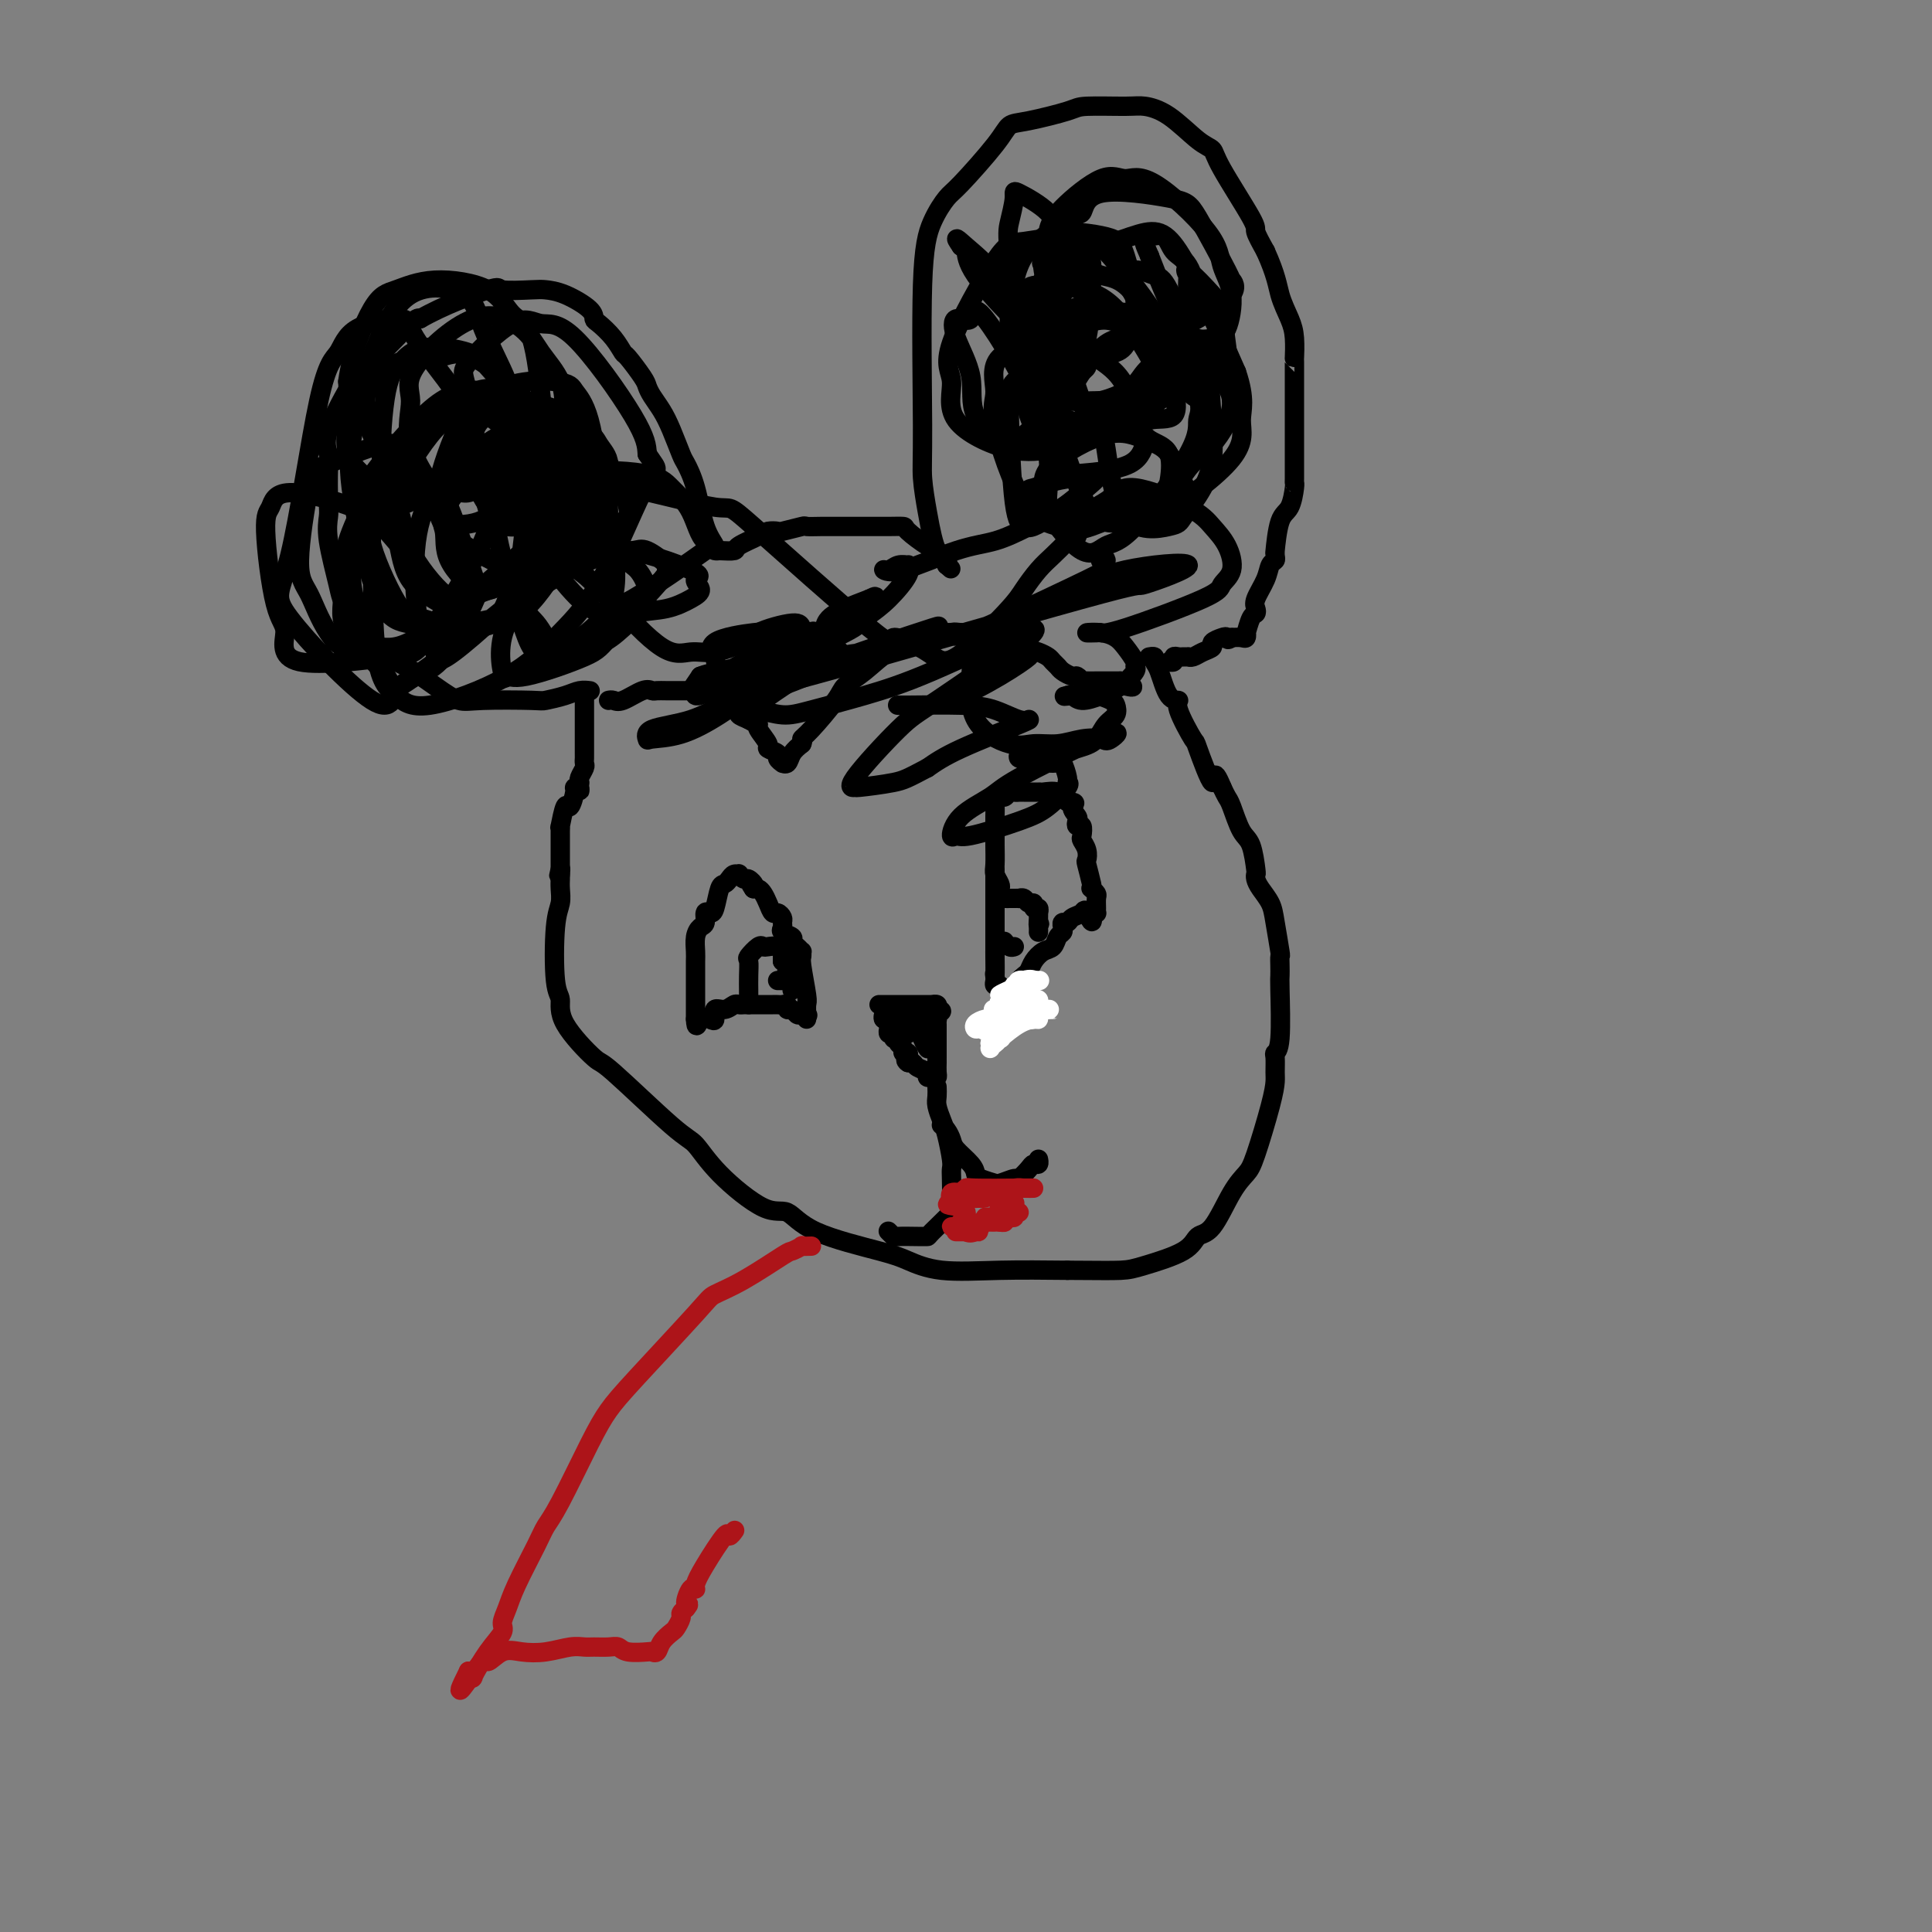 <svg viewBox='0 0 400 400' version='1.1' xmlns='http://www.w3.org/2000/svg' xmlns:xlink='http://www.w3.org/1999/xlink'><rect x="0" y="0" width="400" height="400" fill="#808080" stroke="none"/><g fill='none' stroke='#000000' stroke-width='4' stroke-linecap='round' stroke-linejoin='round'><path d='M122,143c0.167,0.022 0.333,0.045 0,0c-0.333,-0.045 -1.166,-0.156 -2,0c-0.834,0.156 -1.667,0.579 -3,1c-1.333,0.421 -3.164,0.838 -4,1c-0.836,0.162 -0.677,0.067 -3,0c-2.323,-0.067 -7.128,-0.106 -10,0c-2.872,0.106 -3.812,0.358 -5,0c-1.188,-0.358 -2.623,-1.327 -5,-3c-2.377,-1.673 -5.696,-4.049 -8,-5c-2.304,-0.951 -3.591,-0.476 -4,-1c-0.409,-0.524 0.062,-2.045 -1,-4c-1.062,-1.955 -3.658,-4.343 -5,-6c-1.342,-1.657 -1.432,-2.584 -2,-5c-0.568,-2.416 -1.615,-6.323 -2,-9c-0.385,-2.677 -0.107,-4.125 0,-5c0.107,-0.875 0.045,-1.179 0,-3c-0.045,-1.821 -0.073,-5.160 0,-7c0.073,-1.840 0.246,-2.179 0,-3c-0.246,-0.821 -0.910,-2.122 0,-5c0.910,-2.878 3.396,-7.332 5,-10c1.604,-2.668 2.327,-3.550 3,-4c0.673,-0.450 1.297,-0.467 3,-2c1.703,-1.533 4.487,-4.581 6,-6c1.513,-1.419 1.757,-1.210 2,-1'/><path d='M87,66c4.778,-2.751 11.224,-5.128 14,-6c2.776,-0.872 1.882,-0.238 3,0c1.118,0.238 4.247,0.081 6,0c1.753,-0.081 2.131,-0.087 3,0c0.869,0.087 2.228,0.266 4,1c1.772,0.734 3.956,2.022 5,3c1.044,0.978 0.946,1.646 1,2c0.054,0.354 0.260,0.396 1,1c0.740,0.604 2.016,1.772 3,3c0.984,1.228 1.677,2.516 2,3c0.323,0.484 0.275,0.163 1,1c0.725,0.837 2.224,2.834 3,4c0.776,1.166 0.828,1.503 1,2c0.172,0.497 0.465,1.153 1,2c0.535,0.847 1.312,1.885 2,3c0.688,1.115 1.286,2.307 2,4c0.714,1.693 1.544,3.886 2,5c0.456,1.114 0.538,1.150 1,2c0.462,0.850 1.304,2.515 2,5c0.696,2.485 1.244,5.790 2,8c0.756,2.210 1.718,3.324 2,4c0.282,0.676 -0.116,0.913 0,1c0.116,0.087 0.748,0.025 1,0c0.252,-0.025 0.126,-0.012 0,0'/><path d='M149,114c1.264,0.061 2.528,0.121 3,0c0.472,-0.121 0.151,-0.424 1,-1c0.849,-0.576 2.869,-1.426 4,-2c1.131,-0.574 1.372,-0.872 2,-1c0.628,-0.128 1.642,-0.087 2,0c0.358,0.087 0.061,0.219 1,0c0.939,-0.219 3.116,-0.791 4,-1c0.884,-0.209 0.475,-0.056 1,0c0.525,0.056 1.982,0.015 3,0c1.018,-0.015 1.595,-0.004 2,0c0.405,0.004 0.639,0.001 2,0c1.361,-0.001 3.850,-0.001 5,0c1.150,0.001 0.959,0.001 1,0c0.041,-0.001 0.312,-0.004 1,0c0.688,0.004 1.794,0.013 3,0c1.206,-0.013 2.513,-0.049 3,0c0.487,0.049 0.155,0.185 1,1c0.845,0.815 2.866,2.311 4,3c1.134,0.689 1.382,0.570 2,1c0.618,0.430 1.605,1.409 2,2c0.395,0.591 0.197,0.796 0,1'/><path d='M196,117c1.500,1.333 0.750,0.667 0,0'/><path d='M196,117c-0.334,-0.795 -0.668,-1.591 -1,-2c-0.332,-0.409 -0.663,-0.433 -1,-1c-0.337,-0.567 -0.680,-1.678 -1,-3c-0.320,-1.322 -0.617,-2.855 -1,-5c-0.383,-2.145 -0.853,-4.900 -1,-7c-0.147,-2.100 0.028,-3.544 0,-11c-0.028,-7.456 -0.261,-20.924 0,-29c0.261,-8.076 1.014,-10.759 2,-13c0.986,-2.241 2.205,-4.038 3,-5c0.795,-0.962 1.165,-1.087 3,-3c1.835,-1.913 5.133,-5.613 7,-8c1.867,-2.387 2.303,-3.463 3,-4c0.697,-0.537 1.655,-0.537 4,-1c2.345,-0.463 6.078,-1.389 8,-2c1.922,-0.611 2.034,-0.907 4,-1c1.966,-0.093 5.788,0.016 8,0c2.212,-0.016 2.815,-0.156 4,0c1.185,0.156 2.952,0.610 5,2c2.048,1.390 4.375,3.718 6,5c1.625,1.282 2.546,1.517 3,2c0.454,0.483 0.441,1.212 2,4c1.559,2.788 4.689,7.635 6,10c1.311,2.365 0.803,2.247 1,3c0.197,0.753 1.098,2.376 2,4'/><path d='M262,52c2.276,5.030 2.466,7.106 3,9c0.534,1.894 1.411,3.606 2,5c0.589,1.394 0.890,2.471 1,4c0.110,1.529 0.029,3.510 0,4c-0.029,0.490 -0.008,-0.510 0,1c0.008,1.510 0.002,5.529 0,8c-0.002,2.471 0.000,3.394 0,5c-0.000,1.606 -0.002,3.894 0,6c0.002,2.106 0.008,4.030 0,5c-0.008,0.970 -0.030,0.987 0,1c0.030,0.013 0.113,0.023 0,1c-0.113,0.977 -0.423,2.920 -1,4c-0.577,1.080 -1.422,1.298 -2,3c-0.578,1.702 -0.890,4.889 -1,6c-0.110,1.111 -0.017,0.148 0,0c0.017,-0.148 -0.041,0.520 0,1c0.041,0.480 0.183,0.772 0,1c-0.183,0.228 -0.689,0.390 -1,1c-0.311,0.610 -0.426,1.667 -1,3c-0.574,1.333 -1.608,2.943 -2,4c-0.392,1.057 -0.144,1.560 0,2c0.144,0.440 0.183,0.815 0,1c-0.183,0.185 -0.587,0.179 -1,1c-0.413,0.821 -0.834,2.469 -1,3c-0.166,0.531 -0.075,-0.053 0,0c0.075,0.053 0.136,0.745 0,1c-0.136,0.255 -0.467,0.073 -1,0c-0.533,-0.073 -1.266,-0.036 -2,0'/><path d='M255,132c-0.974,0.786 -0.908,0.252 -1,0c-0.092,-0.252 -0.343,-0.221 -1,0c-0.657,0.221 -1.721,0.634 -2,1c-0.279,0.366 0.227,0.687 0,1c-0.227,0.313 -1.188,0.620 -2,1c-0.812,0.380 -1.474,0.834 -2,1c-0.526,0.166 -0.915,0.043 -1,0c-0.085,-0.043 0.136,-0.008 0,0c-0.136,0.008 -0.629,-0.012 -1,0c-0.371,0.012 -0.622,0.056 -1,0c-0.378,-0.056 -0.885,-0.211 -1,0c-0.115,0.211 0.161,0.788 0,1c-0.161,0.212 -0.760,0.061 -1,0c-0.240,-0.061 -0.120,-0.030 0,0'/><path d='M121,145c-0.000,-0.057 -0.000,-0.114 0,0c0.000,0.114 0.000,0.399 0,1c-0.000,0.601 -0.000,1.516 0,2c0.000,0.484 0.000,0.535 0,1c-0.000,0.465 -0.000,1.343 0,2c0.000,0.657 0.001,1.092 0,2c-0.001,0.908 -0.004,2.288 0,3c0.004,0.712 0.015,0.755 0,1c-0.015,0.245 -0.057,0.693 0,1c0.057,0.307 0.211,0.474 0,1c-0.211,0.526 -0.788,1.411 -1,2c-0.212,0.589 -0.061,0.883 0,1c0.061,0.117 0.030,0.059 0,0'/><path d='M120,162c-0.091,2.858 0.183,1.504 0,1c-0.183,-0.504 -0.823,-0.158 -1,0c-0.177,0.158 0.110,0.129 0,1c-0.110,0.871 -0.618,2.644 -1,3c-0.382,0.356 -0.638,-0.703 -1,0c-0.362,0.703 -0.829,3.169 -1,4c-0.171,0.831 -0.046,0.026 0,0c0.046,-0.026 0.012,0.728 0,1c-0.012,0.272 -0.003,0.062 0,1c0.003,0.938 0.001,3.025 0,4c-0.001,0.975 -0.000,0.840 0,1c0.000,0.160 0.000,0.617 0,1c-0.000,0.383 -0.000,0.691 0,1'/><path d='M116,180c-0.619,2.726 -0.167,0.542 0,0c0.167,-0.542 0.048,0.560 0,1c-0.048,0.440 -0.024,0.220 0,0'/><path d='M116,181c0.007,0.269 0.015,0.537 0,1c-0.015,0.463 -0.052,1.119 0,2c0.052,0.881 0.194,1.985 0,3c-0.194,1.015 -0.724,1.941 -1,5c-0.276,3.059 -0.298,8.253 0,11c0.298,2.747 0.916,3.048 1,4c0.084,0.952 -0.365,2.556 1,5c1.365,2.444 4.545,5.728 6,7c1.455,1.272 1.186,0.531 4,3c2.814,2.469 8.710,8.147 12,11c3.290,2.853 3.975,2.881 5,4c1.025,1.119 2.392,3.329 5,6c2.608,2.671 6.457,5.803 9,7c2.543,1.197 3.781,0.458 5,1c1.219,0.542 2.420,2.366 6,4c3.580,1.634 9.539,3.079 13,4c3.461,0.921 4.422,1.319 6,2c1.578,0.681 3.771,1.645 7,2c3.229,0.355 7.494,0.101 12,0c4.506,-0.101 9.253,-0.051 14,0'/><path d='M221,263c6.330,0.025 9.154,0.086 11,0c1.846,-0.086 2.713,-0.319 5,-1c2.287,-0.681 5.992,-1.810 8,-3c2.008,-1.190 2.319,-2.440 3,-3c0.681,-0.560 1.734,-0.428 3,-2c1.266,-1.572 2.746,-4.848 4,-7c1.254,-2.152 2.283,-3.180 3,-4c0.717,-0.820 1.120,-1.431 2,-4c0.880,-2.569 2.235,-7.094 3,-10c0.765,-2.906 0.941,-4.192 1,-5c0.059,-0.808 0.002,-1.138 0,-2c-0.002,-0.862 0.052,-2.258 0,-3c-0.052,-0.742 -0.210,-0.831 0,-1c0.210,-0.169 0.788,-0.417 1,-3c0.212,-2.583 0.058,-7.500 0,-10c-0.058,-2.500 -0.019,-2.584 0,-3c0.019,-0.416 0.017,-1.164 0,-2c-0.017,-0.836 -0.050,-1.761 0,-2c0.050,-0.239 0.181,0.206 0,-1c-0.181,-1.206 -0.676,-4.064 -1,-6c-0.324,-1.936 -0.479,-2.949 -1,-4c-0.521,-1.051 -1.410,-2.141 -2,-3c-0.590,-0.859 -0.882,-1.487 -1,-2c-0.118,-0.513 -0.063,-0.911 0,-1c0.063,-0.089 0.133,0.132 0,-1c-0.133,-1.132 -0.469,-3.615 -1,-5c-0.531,-1.385 -1.256,-1.670 -2,-3c-0.744,-1.330 -1.508,-3.704 -2,-5c-0.492,-1.296 -0.712,-1.513 -1,-2c-0.288,-0.487 -0.644,-1.243 -1,-2'/><path d='M253,163c-2.130,-5.225 -1.455,-0.787 -2,-1c-0.545,-0.213 -2.309,-5.075 -3,-7c-0.691,-1.925 -0.307,-0.911 -1,-2c-0.693,-1.089 -2.463,-4.280 -3,-6c-0.537,-1.720 0.158,-1.967 0,-2c-0.158,-0.033 -1.171,0.149 -2,-1c-0.829,-1.149 -1.476,-3.628 -2,-5c-0.524,-1.372 -0.925,-1.636 -1,-2c-0.075,-0.364 0.176,-0.830 0,-1c-0.176,-0.170 -0.778,-0.046 -1,0c-0.222,0.046 -0.063,0.013 0,0c0.063,-0.013 0.032,-0.007 0,0'/><path d='M126,145c0.303,-0.061 0.605,-0.121 1,0c0.395,0.121 0.882,0.425 2,0c1.118,-0.425 2.868,-1.578 4,-2c1.132,-0.422 1.646,-0.113 2,0c0.354,0.113 0.546,0.030 1,0c0.454,-0.030 1.168,-0.008 2,0c0.832,0.008 1.780,0.002 2,0c0.220,-0.002 -0.288,-0.000 0,0c0.288,0.000 1.372,-0.001 2,0c0.628,0.001 0.799,0.004 1,0c0.201,-0.004 0.430,-0.016 1,0c0.570,0.016 1.480,0.061 2,0c0.520,-0.061 0.649,-0.228 1,0c0.351,0.228 0.925,0.853 1,1c0.075,0.147 -0.349,-0.182 0,0c0.349,0.182 1.472,0.875 2,1c0.528,0.125 0.461,-0.317 1,0c0.539,0.317 1.684,1.393 2,2c0.316,0.607 -0.195,0.745 0,1c0.195,0.255 1.098,0.628 2,1'/><path d='M155,149c1.880,1.139 2.081,0.988 2,1c-0.081,0.012 -0.443,0.188 0,1c0.443,0.812 1.692,2.260 2,3c0.308,0.740 -0.325,0.772 0,1c0.325,0.228 1.607,0.651 2,1c0.393,0.349 -0.103,0.623 0,1c0.103,0.377 0.804,0.855 1,1c0.196,0.145 -0.112,-0.044 0,0c0.112,0.044 0.646,0.319 1,0c0.354,-0.319 0.530,-1.234 1,-2c0.470,-0.766 1.235,-1.383 2,-2'/><path d='M166,154c0.419,-0.811 -0.035,-0.838 0,-1c0.035,-0.162 0.557,-0.461 2,-2c1.443,-1.539 3.805,-4.320 5,-6c1.195,-1.680 1.224,-2.261 2,-3c0.776,-0.739 2.301,-1.638 4,-3c1.699,-1.362 3.572,-3.188 5,-4c1.428,-0.812 2.410,-0.610 3,-1c0.590,-0.390 0.788,-1.372 2,-2c1.212,-0.628 3.439,-0.901 5,-1c1.561,-0.099 2.456,-0.025 3,0c0.544,0.025 0.736,-0.001 2,0c1.264,0.001 3.598,0.028 5,0c1.402,-0.028 1.871,-0.110 2,0c0.129,0.110 -0.082,0.411 1,1c1.082,0.589 3.456,1.467 5,2c1.544,0.533 2.258,0.720 3,1c0.742,0.280 1.512,0.654 2,1c0.488,0.346 0.694,0.666 1,1c0.306,0.334 0.713,0.682 1,1c0.287,0.318 0.455,0.607 1,1c0.545,0.393 1.469,0.890 2,1c0.531,0.110 0.671,-0.167 1,0c0.329,0.167 0.849,0.777 1,1c0.151,0.223 -0.065,0.060 0,0c0.065,-0.060 0.413,-0.016 1,0c0.587,0.016 1.413,0.004 2,0c0.587,-0.004 0.933,-0.001 1,0c0.067,0.001 -0.147,0.000 0,0c0.147,-0.000 0.655,-0.000 1,0c0.345,0.000 0.527,0.000 1,0c0.473,-0.000 1.236,-0.000 2,0'/><path d='M232,141c4.500,1.774 1.750,1.208 1,1c-0.750,-0.208 0.500,-0.060 1,0c0.500,0.060 0.250,0.030 0,0'/><path d='M207,184c0.113,-0.229 0.227,-0.459 0,-1c-0.227,-0.541 -0.793,-1.394 -1,-2c-0.207,-0.606 -0.055,-0.964 0,-2c0.055,-1.036 0.014,-2.750 0,-4c-0.014,-1.250 -0.001,-2.038 0,-3c0.001,-0.962 -0.011,-2.099 0,-3c0.011,-0.901 0.044,-1.566 0,-2c-0.044,-0.434 -0.167,-0.638 0,-1c0.167,-0.362 0.623,-0.882 1,-1c0.377,-0.118 0.676,0.164 1,0c0.324,-0.164 0.673,-0.776 1,-1c0.327,-0.224 0.634,-0.060 1,0c0.366,0.060 0.793,0.017 1,0c0.207,-0.017 0.195,-0.006 1,0c0.805,0.006 2.429,0.007 3,0c0.571,-0.007 0.091,-0.023 0,0c-0.091,0.023 0.206,0.083 1,0c0.794,-0.083 2.084,-0.309 3,0c0.916,0.309 1.458,1.155 2,2'/><path d='M221,166c2.487,0.116 1.206,0.408 1,1c-0.206,0.592 0.663,1.486 1,2c0.337,0.514 0.142,0.648 0,1c-0.142,0.352 -0.230,0.923 0,1c0.230,0.077 0.780,-0.340 1,0c0.220,0.340 0.111,1.436 0,2c-0.111,0.564 -0.222,0.596 0,1c0.222,0.404 0.778,1.180 1,2c0.222,0.820 0.111,1.683 0,2c-0.111,0.317 -0.222,0.088 0,1c0.222,0.912 0.777,2.964 1,4c0.223,1.036 0.112,1.055 0,1c-0.112,-0.055 -0.226,-0.183 0,0c0.226,0.183 0.793,0.676 1,1c0.207,0.324 0.053,0.479 0,1c-0.053,0.521 -0.004,1.408 0,2c0.004,0.592 -0.037,0.890 0,1c0.037,0.110 0.154,0.031 0,0c-0.154,-0.031 -0.577,-0.016 -1,0'/><path d='M226,189c0.578,3.570 -0.476,0.994 -1,0c-0.524,-0.994 -0.519,-0.407 -1,0c-0.481,0.407 -1.449,0.634 -2,1c-0.551,0.366 -0.687,0.870 -1,1c-0.313,0.130 -0.804,-0.116 -1,0c-0.196,0.116 -0.097,0.594 0,1c0.097,0.406 0.191,0.742 0,1c-0.191,0.258 -0.667,0.440 -1,1c-0.333,0.560 -0.523,1.498 -1,2c-0.477,0.502 -1.242,0.569 -2,1c-0.758,0.431 -1.510,1.228 -2,2c-0.490,0.772 -0.719,1.520 -1,2c-0.281,0.480 -0.614,0.693 -1,1c-0.386,0.307 -0.824,0.708 -1,1c-0.176,0.292 -0.088,0.473 0,1c0.088,0.527 0.178,1.398 0,2c-0.178,0.602 -0.622,0.934 -1,1c-0.378,0.066 -0.690,-0.136 -1,0c-0.310,0.136 -0.619,0.609 -1,1c-0.381,0.391 -0.834,0.701 -1,1c-0.166,0.299 -0.045,0.586 0,1c0.045,0.414 0.013,0.954 0,1c-0.013,0.046 -0.007,-0.404 0,-1c0.007,-0.596 0.016,-1.340 0,-2c-0.016,-0.660 -0.057,-1.238 0,-2c0.057,-0.762 0.211,-1.709 0,-2c-0.211,-0.291 -0.788,0.076 -1,0c-0.212,-0.076 -0.061,-0.593 0,-1c0.061,-0.407 0.030,-0.703 0,-1'/><path d='M206,202c-0.155,-1.168 -0.041,0.412 0,0c0.041,-0.412 0.011,-2.817 0,-4c-0.011,-1.183 -0.003,-1.144 0,-1c0.003,0.144 0.001,0.393 0,0c-0.001,-0.393 -0.000,-1.430 0,-2c0.000,-0.570 0.000,-0.675 0,-1c-0.000,-0.325 -0.000,-0.871 0,-1c0.000,-0.129 0.000,0.157 0,0c-0.000,-0.157 -0.000,-0.759 0,-1c0.000,-0.241 0.000,-0.120 0,0'/><path d='M206,192c0.000,-0.336 0.000,-0.672 0,-1c0.000,-0.328 0.000,-0.648 0,-1c-0.000,-0.352 0.000,-0.735 0,-1c0.000,-0.265 0.000,-0.411 0,-1c0.000,-0.589 0.000,-1.622 0,-3c0.000,-1.378 0.000,-3.101 0,-4c0.000,-0.899 0.000,-0.973 0,-1c0.000,-0.027 0.000,-0.008 0,0c0.000,0.008 0.000,0.004 0,0'/><path d='M167,211c0.008,-0.212 0.016,-0.424 0,-1c-0.016,-0.576 -0.057,-1.517 0,-2c0.057,-0.483 0.212,-0.507 0,-2c-0.212,-1.493 -0.792,-4.456 -1,-6c-0.208,-1.544 -0.046,-1.671 0,-2c0.046,-0.329 -0.024,-0.862 0,-1c0.024,-0.138 0.142,0.118 0,0c-0.142,-0.118 -0.546,-0.609 -1,-1c-0.454,-0.391 -0.959,-0.682 -1,-1c-0.041,-0.318 0.382,-0.662 0,-1c-0.382,-0.338 -1.569,-0.669 -2,-1c-0.431,-0.331 -0.104,-0.661 0,-1c0.104,-0.339 -0.014,-0.685 0,-1c0.014,-0.315 0.158,-0.599 0,-1c-0.158,-0.401 -0.620,-0.920 -1,-1c-0.380,-0.080 -0.679,0.280 -1,0c-0.321,-0.280 -0.663,-1.199 -1,-2c-0.337,-0.801 -0.668,-1.485 -1,-2c-0.332,-0.515 -0.666,-0.861 -1,-1c-0.334,-0.139 -0.667,-0.069 -1,0'/><path d='M156,184c-1.498,-2.172 -0.243,-1.104 0,-1c0.243,0.104 -0.526,-0.758 -1,-1c-0.474,-0.242 -0.652,0.134 -1,0c-0.348,-0.134 -0.867,-0.778 -1,-1c-0.133,-0.222 0.119,-0.021 0,0c-0.119,0.021 -0.609,-0.138 -1,0c-0.391,0.138 -0.682,0.573 -1,1c-0.318,0.427 -0.664,0.845 -1,1c-0.336,0.155 -0.664,0.049 -1,1c-0.336,0.951 -0.681,2.961 -1,4c-0.319,1.039 -0.611,1.106 -1,1c-0.389,-0.106 -0.875,-0.387 -1,0c-0.125,0.387 0.110,1.440 0,2c-0.110,0.560 -0.565,0.627 -1,1c-0.435,0.373 -0.849,1.052 -1,2c-0.151,0.948 -0.041,2.164 0,3c0.041,0.836 0.011,1.290 0,2c-0.011,0.710 -0.003,1.675 0,2c0.003,0.325 0.001,0.009 0,1c-0.001,0.991 -0.000,3.287 0,4c0.000,0.713 0.000,-0.159 0,0c-0.000,0.159 -0.000,1.349 0,2c0.000,0.651 0.000,0.763 0,1c-0.000,0.237 -0.000,0.600 0,1c0.000,0.400 0.000,0.839 0,1c-0.000,0.161 -0.000,0.046 0,0c0.000,-0.046 0.000,-0.023 0,0'/><path d='M144,211c0.123,2.639 0.431,0.736 1,0c0.569,-0.736 1.399,-0.306 2,0c0.601,0.306 0.973,0.488 1,0c0.027,-0.488 -0.291,-1.648 0,-2c0.291,-0.352 1.191,0.102 2,0c0.809,-0.102 1.526,-0.759 2,-1c0.474,-0.241 0.704,-0.064 1,0c0.296,0.064 0.657,0.017 1,0c0.343,-0.017 0.669,-0.005 1,0c0.331,0.005 0.666,0.001 1,0c0.334,-0.001 0.667,-0.000 1,0c0.333,0.000 0.666,0.000 1,0c0.334,-0.000 0.668,-0.001 1,0c0.332,0.001 0.663,0.004 1,0c0.337,-0.004 0.682,-0.016 1,0c0.318,0.016 0.610,0.061 1,0c0.390,-0.061 0.878,-0.226 1,0c0.122,0.226 -0.122,0.844 0,1c0.122,0.156 0.610,-0.150 1,0c0.390,0.150 0.683,0.757 1,1c0.317,0.243 0.659,0.121 1,0'/><path d='M166,210c2.167,0.333 1.083,0.167 0,0'/><path d='M155,208c0.000,-0.322 0.001,-0.643 0,-1c-0.001,-0.357 -0.002,-0.749 0,-1c0.002,-0.251 0.007,-0.362 0,-1c-0.007,-0.638 -0.027,-1.803 0,-3c0.027,-1.197 0.100,-2.426 0,-3c-0.100,-0.574 -0.374,-0.495 0,-1c0.374,-0.505 1.396,-1.596 2,-2c0.604,-0.404 0.789,-0.122 1,0c0.211,0.122 0.449,0.085 1,0c0.551,-0.085 1.416,-0.216 2,0c0.584,0.216 0.889,0.779 1,1c0.111,0.221 0.030,0.101 0,0c-0.030,-0.101 -0.008,-0.181 0,0c0.008,0.181 0.002,0.623 0,1c-0.002,0.377 -0.001,0.688 0,1'/><path d='M162,199c1.016,0.643 1.057,0.749 1,1c-0.057,0.251 -0.211,0.646 0,1c0.211,0.354 0.788,0.666 1,1c0.212,0.334 0.057,0.688 0,1c-0.057,0.312 -0.018,0.581 0,1c0.018,0.419 0.015,0.988 0,1c-0.015,0.012 -0.041,-0.533 0,-1c0.041,-0.467 0.151,-0.857 0,-1c-0.151,-0.143 -0.563,-0.038 -1,0c-0.437,0.038 -0.901,0.010 -1,0c-0.099,-0.010 0.166,-0.003 0,0c-0.166,0.003 -0.762,0.001 -1,0c-0.238,-0.001 -0.119,-0.000 0,0'/><path d='M206,187c0.334,-0.423 0.668,-0.845 1,-1c0.332,-0.155 0.663,-0.041 1,0c0.337,0.041 0.682,0.010 1,0c0.318,-0.010 0.610,0.001 1,0c0.390,-0.001 0.879,-0.016 1,0c0.121,0.016 -0.126,0.061 0,0c0.126,-0.061 0.626,-0.228 1,0c0.374,0.228 0.622,0.850 1,1c0.378,0.150 0.886,-0.171 1,0c0.114,0.171 -0.166,0.833 0,1c0.166,0.167 0.776,-0.163 1,0c0.224,0.163 0.060,0.817 0,1c-0.060,0.183 -0.016,-0.105 0,0c0.016,0.105 0.005,0.601 0,1c-0.005,0.399 -0.002,0.699 0,1'/><path d='M215,191c0.464,0.729 0.124,0.051 0,0c-0.124,-0.051 -0.033,0.525 0,1c0.033,0.475 0.010,0.850 0,1c-0.010,0.150 -0.005,0.075 0,0'/><path d='M210,196c-0.311,0.111 -0.622,0.222 -1,0c-0.378,-0.222 -0.822,-0.778 -1,-1c-0.178,-0.222 -0.089,-0.111 0,0'/></g>
<g fill='none' stroke='#FFFFFF' stroke-width='4' stroke-linecap='round' stroke-linejoin='round'><path d='M215,203c0.203,0.001 0.406,0.002 0,0c-0.406,-0.002 -1.423,-0.008 -2,0c-0.577,0.008 -0.716,0.031 -1,0c-0.284,-0.031 -0.713,-0.114 -1,0c-0.287,0.114 -0.431,0.427 0,1c0.431,0.573 1.438,1.408 2,2c0.562,0.592 0.681,0.943 1,1c0.319,0.057 0.839,-0.178 1,0c0.161,0.178 -0.035,0.769 0,1c0.035,0.231 0.302,0.100 0,0c-0.302,-0.100 -1.173,-0.170 -2,0c-0.827,0.170 -1.611,0.582 -2,1c-0.389,0.418 -0.383,0.844 0,1c0.383,0.156 1.141,0.042 2,0c0.859,-0.042 1.817,-0.012 2,0c0.183,0.012 -0.408,0.006 -1,0'/><path d='M214,210c-0.231,-0.072 -2.308,-0.751 -3,-1c-0.692,-0.249 0.001,-0.067 -1,0c-1.001,0.067 -3.695,0.018 -4,0c-0.305,-0.018 1.779,-0.005 3,0c1.221,0.005 1.577,0.001 2,0c0.423,-0.001 0.912,-0.000 1,0c0.088,0.000 -0.225,0.000 -1,0c-0.775,-0.000 -2.014,-0.000 -3,0c-0.986,0.000 -1.721,0.000 -2,0c-0.279,-0.000 -0.102,-0.000 0,0c0.102,0.000 0.128,0.000 2,0c1.872,-0.000 5.590,-0.000 7,0c1.410,0.000 0.512,0.000 0,0c-0.512,-0.000 -0.637,-0.000 -2,0c-1.363,0.000 -3.963,0.000 -5,0c-1.037,-0.000 -0.510,-0.000 -1,0c-0.490,0.000 -1.997,0.000 -1,0c0.997,-0.000 4.499,-0.000 8,0'/><path d='M214,209c1.536,0.001 1.377,0.004 2,0c0.623,-0.004 2.028,-0.015 2,0c-0.028,0.015 -1.490,0.057 -3,0c-1.510,-0.057 -3.068,-0.211 -4,0c-0.932,0.211 -1.239,0.788 -2,1c-0.761,0.212 -1.977,0.061 -2,0c-0.023,-0.061 1.145,-0.030 2,0c0.855,0.030 1.396,0.061 2,0c0.604,-0.061 1.270,-0.213 2,0c0.730,0.213 1.523,0.792 1,1c-0.523,0.208 -2.361,0.046 -4,0c-1.639,-0.046 -3.078,0.026 -4,0c-0.922,-0.026 -1.327,-0.148 -2,0c-0.673,0.148 -1.613,0.565 -2,1c-0.387,0.435 -0.222,0.886 0,1c0.222,0.114 0.501,-0.109 1,0c0.499,0.109 1.216,0.551 2,1c0.784,0.449 1.633,0.904 2,1c0.367,0.096 0.253,-0.166 0,0c-0.253,0.166 -0.644,0.762 -1,1c-0.356,0.238 -0.678,0.119 -1,0'/><path d='M205,216c0.396,0.922 -0.114,1.229 0,1c0.114,-0.229 0.853,-0.992 2,-2c1.147,-1.008 2.702,-2.260 4,-3c1.298,-0.740 2.338,-0.968 3,-1c0.662,-0.032 0.946,0.131 1,0c0.054,-0.131 -0.122,-0.557 0,-1c0.122,-0.443 0.540,-0.903 0,-1c-0.540,-0.097 -2.040,0.167 -3,0c-0.960,-0.167 -1.380,-0.767 -2,-1c-0.620,-0.233 -1.442,-0.101 -2,0c-0.558,0.101 -0.854,0.171 -1,0c-0.146,-0.171 -0.144,-0.582 0,-1c0.144,-0.418 0.429,-0.844 1,-1c0.571,-0.156 1.429,-0.042 2,0c0.571,0.042 0.855,0.012 1,0c0.145,-0.012 0.150,-0.006 0,0c-0.150,0.006 -0.454,0.013 -1,0c-0.546,-0.013 -1.334,-0.045 -2,0c-0.666,0.045 -1.209,0.167 -1,0c0.209,-0.167 1.172,-0.622 2,-1c0.828,-0.378 1.522,-0.679 2,-1c0.478,-0.321 0.739,-0.660 1,-1'/><path d='M212,203c1.336,-0.448 2.176,-0.068 2,0c-0.176,0.068 -1.367,-0.178 -2,0c-0.633,0.178 -0.709,0.779 -1,1c-0.291,0.221 -0.797,0.063 -1,0c-0.203,-0.063 -0.101,-0.032 0,0'/></g>
<g fill='none' stroke='#000000' stroke-width='4' stroke-linecap='round' stroke-linejoin='round'><path d='M182,208c0.336,0.000 0.671,0.000 1,0c0.329,-0.000 0.651,-0.000 1,0c0.349,0.000 0.723,0.000 1,0c0.277,-0.000 0.455,-0.000 1,0c0.545,0.000 1.455,0.000 2,0c0.545,-0.000 0.724,-0.000 1,0c0.276,0.000 0.647,0.000 1,0c0.353,-0.000 0.687,-0.001 1,0c0.313,0.001 0.606,0.003 1,0c0.394,-0.003 0.889,-0.011 1,0c0.111,0.011 -0.162,0.041 0,0c0.162,-0.041 0.761,-0.155 1,0c0.239,0.155 0.120,0.577 0,1'/><path d='M194,209c1.856,0.317 0.497,0.610 0,1c-0.497,0.390 -0.133,0.878 0,1c0.133,0.122 0.036,-0.121 0,0c-0.036,0.121 -0.010,0.605 0,1c0.010,0.395 0.003,0.701 0,1c-0.003,0.299 -0.001,0.591 0,1c0.001,0.409 0.000,0.937 0,1c-0.000,0.063 -0.000,-0.337 0,0c0.000,0.337 0.000,1.413 0,2c-0.000,0.587 -0.000,0.686 0,1c0.000,0.314 0.001,0.845 0,1c-0.001,0.155 -0.003,-0.064 0,0c0.003,0.064 0.011,0.410 0,1c-0.011,0.590 -0.040,1.423 0,2c0.040,0.577 0.147,0.898 0,1c-0.147,0.102 -0.550,-0.015 -1,0c-0.450,0.015 -0.946,0.161 -1,0c-0.054,-0.161 0.336,-0.631 0,-1c-0.336,-0.369 -1.398,-0.638 -2,-1c-0.602,-0.362 -0.743,-0.818 -1,-1c-0.257,-0.182 -0.628,-0.091 -1,0'/><path d='M188,220c-0.924,-0.553 -0.232,-0.936 0,-1c0.232,-0.064 0.006,0.190 0,0c-0.006,-0.190 0.208,-0.825 0,-1c-0.208,-0.175 -0.839,0.111 -1,0c-0.161,-0.111 0.149,-0.617 0,-1c-0.149,-0.383 -0.757,-0.643 -1,-1c-0.243,-0.357 -0.121,-0.813 0,-1c0.121,-0.187 0.243,-0.107 0,0c-0.243,0.107 -0.850,0.240 -1,0c-0.150,-0.240 0.157,-0.852 0,-1c-0.157,-0.148 -0.778,0.167 -1,0c-0.222,-0.167 -0.046,-0.815 0,-1c0.046,-0.185 -0.039,0.095 0,0c0.039,-0.095 0.203,-0.564 0,-1c-0.203,-0.436 -0.772,-0.839 -1,-1c-0.228,-0.161 -0.114,-0.081 0,0'/><path d='M183,211c-0.538,-1.393 0.616,-0.374 1,0c0.384,0.374 -0.002,0.103 0,0c0.002,-0.103 0.393,-0.039 1,0c0.607,0.039 1.431,0.053 2,0c0.569,-0.053 0.885,-0.175 1,0c0.115,0.175 0.031,0.645 0,1c-0.031,0.355 -0.008,0.596 0,1c0.008,0.404 0.002,0.973 0,1c-0.002,0.027 -0.001,-0.486 0,-1'/><path d='M188,213c0.787,0.144 0.253,-0.495 0,-1c-0.253,-0.505 -0.225,-0.877 0,-1c0.225,-0.123 0.649,0.003 1,0c0.351,-0.003 0.630,-0.135 1,0c0.370,0.135 0.831,0.537 1,1c0.169,0.463 0.045,0.989 0,1c-0.045,0.011 -0.012,-0.491 0,-1c0.012,-0.509 0.003,-1.023 0,-1c-0.003,0.023 -0.001,0.583 0,1c0.001,0.417 0.000,0.689 0,1c-0.000,0.311 -0.000,0.660 0,1c0.000,0.340 0.000,0.670 0,1'/><path d='M191,215c0.378,1.067 0.822,1.733 1,2c0.178,0.267 0.089,0.133 0,0'/><path d='M194,225c0.024,0.695 0.049,1.391 0,2c-0.049,0.609 -0.171,1.133 0,2c0.171,0.867 0.634,2.079 1,3c0.366,0.921 0.634,1.552 1,3c0.366,1.448 0.829,3.712 1,5c0.171,1.288 0.050,1.599 0,2c-0.050,0.401 -0.028,0.892 0,2c0.028,1.108 0.061,2.833 0,4c-0.061,1.167 -0.216,1.777 0,2c0.216,0.223 0.804,0.059 0,1c-0.804,0.941 -2.999,2.985 -4,4c-1.001,1.015 -0.808,1.000 -1,1c-0.192,-0.000 -0.769,0.014 -2,0c-1.231,-0.014 -3.114,-0.056 -4,0c-0.886,0.056 -0.773,0.211 -1,0c-0.227,-0.211 -0.792,-0.788 -1,-1c-0.208,-0.212 -0.059,-0.061 0,0c0.059,0.061 0.030,0.030 0,0'/><path d='M195,233c-0.085,-0.063 -0.170,-0.127 0,0c0.170,0.127 0.595,0.443 1,1c0.405,0.557 0.789,1.353 1,2c0.211,0.647 0.250,1.144 1,2c0.750,0.856 2.211,2.071 3,3c0.789,0.929 0.906,1.570 1,2c0.094,0.430 0.166,0.647 1,1c0.834,0.353 2.432,0.843 3,1c0.568,0.157 0.106,-0.017 0,0c-0.106,0.017 0.142,0.225 1,0c0.858,-0.225 2.325,-0.882 3,-1c0.675,-0.118 0.559,0.305 1,0c0.441,-0.305 1.439,-1.336 2,-2c0.561,-0.664 0.687,-0.962 1,-1c0.313,-0.038 0.815,0.182 1,0c0.185,-0.182 0.053,-0.766 0,-1c-0.053,-0.234 -0.026,-0.117 0,0'/><path d='M229,83c-0.359,0.008 -0.718,0.015 -1,0c-0.282,-0.015 -0.488,-0.053 -2,0c-1.512,0.053 -4.330,0.196 -6,0c-1.670,-0.196 -2.191,-0.733 -3,-2c-0.809,-1.267 -1.906,-3.265 -3,-7c-1.094,-3.735 -2.187,-9.206 -2,-12c0.187,-2.794 1.652,-2.912 3,-3c1.348,-0.088 2.580,-0.145 4,0c1.420,0.145 3.030,0.491 5,1c1.970,0.509 4.301,1.179 7,4c2.699,2.821 5.764,7.791 7,10c1.236,2.209 0.641,1.656 1,2c0.359,0.344 1.673,1.585 0,3c-1.673,1.415 -6.332,3.003 -9,4c-2.668,0.997 -3.345,1.404 -6,0c-2.655,-1.404 -7.289,-4.617 -9,-7c-1.711,-2.383 -0.498,-3.935 0,-6c0.498,-2.065 0.280,-4.645 0,-7c-0.280,-2.355 -0.621,-4.487 3,-7c3.621,-2.513 11.206,-5.407 16,-7c4.794,-1.593 6.798,-1.884 10,3c3.202,4.884 7.601,14.942 12,25'/><path d='M256,77c2.005,5.819 1.018,7.866 1,10c-0.018,2.134 0.935,4.356 -2,8c-2.935,3.644 -9.756,8.710 -14,11c-4.244,2.290 -5.911,1.803 -8,2c-2.089,0.197 -4.599,1.077 -7,-2c-2.401,-3.077 -4.694,-10.113 -6,-14c-1.306,-3.887 -1.627,-4.626 0,-8c1.627,-3.374 5.202,-9.383 8,-12c2.798,-2.617 4.819,-1.842 7,-2c2.181,-0.158 4.524,-1.251 7,1c2.476,2.251 5.086,7.844 6,11c0.914,3.156 0.131,3.876 0,5c-0.131,1.124 0.388,2.653 -2,7c-2.388,4.347 -7.683,11.511 -11,15c-3.317,3.489 -4.656,3.304 -6,4c-1.344,0.696 -2.693,2.272 -5,1c-2.307,-1.272 -5.570,-5.392 -7,-8c-1.430,-2.608 -1.026,-3.702 -1,-5c0.026,-1.298 -0.326,-2.798 2,-5c2.326,-2.202 7.331,-5.105 11,-6c3.669,-0.895 6.004,0.217 8,1c1.996,0.783 3.653,1.237 5,3c1.347,1.763 2.383,4.836 3,6c0.617,1.164 0.815,0.418 -3,2c-3.815,1.582 -11.644,5.490 -16,7c-4.356,1.510 -5.239,0.620 -7,0c-1.761,-0.620 -4.400,-0.970 -7,-5c-2.600,-4.030 -5.161,-11.740 -6,-16c-0.839,-4.260 0.043,-5.070 0,-7c-0.043,-1.930 -1.012,-4.980 1,-7c2.012,-2.020 7.006,-3.010 12,-4'/><path d='M219,70c3.369,0.102 5.790,2.356 8,4c2.210,1.644 4.208,2.679 6,6c1.792,3.321 3.379,8.929 4,11c0.621,2.071 0.277,0.604 0,1c-0.277,0.396 -0.486,2.654 -3,4c-2.514,1.346 -7.335,1.778 -10,2c-2.665,0.222 -3.176,0.233 -5,-2c-1.824,-2.233 -4.961,-6.711 -6,-10c-1.039,-3.289 0.020,-5.388 0,-7c-0.020,-1.612 -1.120,-2.735 1,-5c2.120,-2.265 7.458,-5.670 11,-7c3.542,-1.330 5.286,-0.583 7,0c1.714,0.583 3.397,1.003 5,2c1.603,0.997 3.125,2.571 3,4c-0.125,1.429 -1.899,2.712 -3,4c-1.101,1.288 -1.530,2.582 -4,4c-2.470,1.418 -6.982,2.960 -10,2c-3.018,-0.960 -4.543,-4.422 -5,-7c-0.457,-2.578 0.153,-4.272 0,-6c-0.153,-1.728 -1.069,-3.488 0,-6c1.069,-2.512 4.124,-5.775 6,-7c1.876,-1.225 2.572,-0.413 4,0c1.428,0.413 3.589,0.427 6,3c2.411,2.573 5.072,7.705 6,11c0.928,3.295 0.121,4.753 0,6c-0.121,1.247 0.443,2.282 -1,4c-1.443,1.718 -4.892,4.120 -7,5c-2.108,0.880 -2.875,0.237 -4,0c-1.125,-0.237 -2.607,-0.068 -4,-3c-1.393,-2.932 -2.696,-8.966 -4,-15'/><path d='M220,68c-1.178,-4.575 -0.123,-7.013 0,-10c0.123,-2.987 -0.686,-6.523 0,-8c0.686,-1.477 2.866,-0.894 4,-1c1.134,-0.106 1.222,-0.900 4,2c2.778,2.900 8.245,9.492 11,14c2.755,4.508 2.798,6.930 3,9c0.202,2.070 0.564,3.788 1,6c0.436,2.212 0.945,4.918 0,6c-0.945,1.082 -3.342,0.539 -5,1c-1.658,0.461 -2.575,1.924 -6,2c-3.425,0.076 -9.359,-1.237 -13,-3c-3.641,-1.763 -4.988,-3.978 -6,-6c-1.012,-2.022 -1.688,-3.852 -2,-6c-0.312,-2.148 -0.261,-4.612 -1,-6c-0.739,-1.388 -2.267,-1.698 1,-2c3.267,-0.302 11.331,-0.594 16,-1c4.669,-0.406 5.943,-0.924 9,1c3.057,1.924 7.898,6.292 10,8c2.102,1.708 1.465,0.758 1,1c-0.465,0.242 -0.757,1.677 0,2c0.757,0.323 2.561,-0.465 -1,2c-3.561,2.465 -12.489,8.183 -18,11c-5.511,2.817 -7.604,2.734 -10,3c-2.396,0.266 -5.095,0.880 -9,0c-3.905,-0.880 -9.015,-3.253 -11,-6c-1.985,-2.747 -0.844,-5.866 -1,-8c-0.156,-2.134 -1.608,-3.282 0,-8c1.608,-4.718 6.276,-13.007 9,-17c2.724,-3.993 3.503,-3.690 6,-4c2.497,-0.310 6.714,-1.231 9,-1c2.286,0.231 2.643,1.616 3,3'/><path d='M224,52c2.322,1.028 2.128,2.599 2,6c-0.128,3.401 -0.190,8.632 -1,12c-0.810,3.368 -2.368,4.872 -3,6c-0.632,1.128 -0.339,1.879 -2,2c-1.661,0.121 -5.278,-0.387 -7,-1c-1.722,-0.613 -1.549,-1.330 -2,-6c-0.451,-4.670 -1.525,-13.293 -2,-18c-0.475,-4.707 -0.349,-5.499 0,-7c0.349,-1.501 0.922,-3.710 1,-5c0.078,-1.290 -0.337,-1.661 1,-1c1.337,0.661 4.427,2.356 6,4c1.573,1.644 1.629,3.239 2,8c0.371,4.761 1.057,12.688 1,17c-0.057,4.312 -0.856,5.007 -1,6c-0.144,0.993 0.366,2.282 0,3c-0.366,0.718 -1.608,0.866 -2,0c-0.392,-0.866 0.065,-2.745 0,-4c-0.065,-1.255 -0.652,-1.885 0,-7c0.652,-5.115 2.544,-14.715 4,-19c1.456,-4.285 2.475,-3.256 3,-4c0.525,-0.744 0.556,-3.263 4,-4c3.444,-0.737 10.302,0.307 14,1c3.698,0.693 4.236,1.036 6,4c1.764,2.964 4.752,8.550 6,11c1.248,2.450 0.754,1.765 1,2c0.246,0.235 1.232,1.389 0,3c-1.232,1.611 -4.681,3.679 -7,5c-2.319,1.321 -3.509,1.894 -5,2c-1.491,0.106 -3.283,-0.255 -5,-2c-1.717,-1.745 -3.358,-4.872 -5,-8'/><path d='M233,58c-1.586,-2.004 -0.551,-2.014 0,-2c0.551,0.014 0.618,0.050 1,0c0.382,-0.050 1.079,-0.188 2,0c0.921,0.188 2.064,0.702 3,1c0.936,0.298 1.663,0.381 3,3c1.337,2.619 3.285,7.773 4,10c0.715,2.227 0.197,1.526 0,2c-0.197,0.474 -0.074,2.121 0,2c0.074,-0.121 0.100,-2.011 0,-3c-0.100,-0.989 -0.327,-1.078 0,-1c0.327,0.078 1.208,0.321 2,1c0.792,0.679 1.494,1.793 2,5c0.506,3.207 0.816,8.508 1,12c0.184,3.492 0.244,5.176 0,7c-0.244,1.824 -0.790,3.787 -2,6c-1.210,2.213 -3.083,4.676 -4,6c-0.917,1.324 -0.878,1.511 -3,2c-2.122,0.489 -6.405,1.281 -9,-2c-2.595,-3.281 -3.501,-10.635 -4,-14c-0.499,-3.365 -0.592,-2.742 -1,-3c-0.408,-0.258 -1.132,-1.396 0,-2c1.132,-0.604 4.121,-0.675 6,0c1.879,0.675 2.649,2.095 4,3c1.351,0.905 3.282,1.295 4,3c0.718,1.705 0.223,4.725 0,6c-0.223,1.275 -0.176,0.805 0,1c0.176,0.195 0.479,1.056 -2,2c-2.479,0.944 -7.739,1.972 -13,3'/><path d='M227,106c-3.217,0.944 -3.759,0.303 -5,0c-1.241,-0.303 -3.181,-0.267 -5,-1c-1.819,-0.733 -3.515,-2.235 -4,-3c-0.485,-0.765 0.243,-0.795 1,-1c0.757,-0.205 1.544,-0.587 3,-1c1.456,-0.413 3.582,-0.859 5,-1c1.418,-0.141 2.128,0.023 3,0c0.872,-0.023 1.905,-0.234 2,0c0.095,0.234 -0.747,0.914 -2,2c-1.253,1.086 -2.915,2.579 -5,4c-2.085,1.421 -4.591,2.769 -7,4c-2.409,1.231 -4.720,2.345 -7,3c-2.280,0.655 -4.528,0.851 -8,2c-3.472,1.149 -8.166,3.250 -11,4c-2.834,0.750 -3.808,0.147 -4,0c-0.192,-0.147 0.396,0.160 1,0c0.604,-0.160 1.222,-0.787 2,-1c0.778,-0.213 1.716,-0.011 2,0c0.284,0.011 -0.084,-0.169 0,0c0.084,0.169 0.621,0.685 0,2c-0.621,1.315 -2.400,3.427 -4,5c-1.600,1.573 -3.020,2.605 -5,4c-1.980,1.395 -4.519,3.152 -6,4c-1.481,0.848 -1.902,0.785 -2,1c-0.098,0.215 0.128,0.707 0,0c-0.128,-0.707 -0.612,-2.613 0,-4c0.612,-1.387 2.318,-2.253 4,-3c1.682,-0.747 3.341,-1.373 5,-2'/><path d='M180,124c1.656,-0.853 1.295,-0.484 1,0c-0.295,0.484 -0.524,1.083 -1,2c-0.476,0.917 -1.198,2.152 -2,3c-0.802,0.848 -1.683,1.309 -3,2c-1.317,0.691 -3.069,1.611 -4,2c-0.931,0.389 -1.042,0.247 -1,0c0.042,-0.247 0.236,-0.600 0,-1c-0.236,-0.400 -0.903,-0.847 -1,-1c-0.097,-0.153 0.377,-0.010 1,0c0.623,0.010 1.395,-0.112 2,0c0.605,0.112 1.043,0.458 1,1c-0.043,0.542 -0.567,1.281 0,2c0.567,0.719 2.225,1.419 0,3c-2.225,1.581 -8.333,4.043 -11,5c-2.667,0.957 -1.894,0.409 -2,0c-0.106,-0.409 -1.089,-0.678 -2,-1c-0.911,-0.322 -1.748,-0.696 -2,-2c-0.252,-1.304 0.080,-3.538 0,-5c-0.080,-1.462 -0.571,-2.152 1,-3c1.571,-0.848 5.204,-1.854 7,-2c1.796,-0.146 1.754,0.570 2,1c0.246,0.430 0.782,0.575 1,1c0.218,0.425 0.120,1.129 0,2c-0.120,0.871 -0.262,1.910 -1,3c-0.738,1.090 -2.071,2.231 -4,4c-1.929,1.769 -4.455,4.165 -6,5c-1.545,0.835 -2.108,0.109 -3,0c-0.892,-0.109 -2.112,0.397 -3,-1c-0.888,-1.397 -1.444,-4.699 -2,-8'/><path d='M148,136c-0.186,-1.088 0.350,0.192 0,0c-0.350,-0.192 -1.586,-1.857 0,-3c1.586,-1.143 5.994,-1.765 8,-2c2.006,-0.235 1.608,-0.083 2,0c0.392,0.083 1.572,0.098 2,0c0.428,-0.098 0.104,-0.309 -1,0c-1.104,0.309 -2.989,1.140 -5,2c-2.011,0.860 -4.147,1.751 -6,2c-1.853,0.249 -3.424,-0.142 -5,0c-1.576,0.142 -3.157,0.818 -6,-1c-2.843,-1.818 -6.948,-6.130 -9,-9c-2.052,-2.870 -2.051,-4.298 -2,-5c0.051,-0.702 0.152,-0.680 0,-2c-0.152,-1.320 -0.556,-3.984 3,-4c3.556,-0.016 11.072,2.616 14,4c2.928,1.384 1.266,1.522 1,2c-0.266,0.478 0.863,1.298 1,2c0.137,0.702 -0.717,1.287 -2,2c-1.283,0.713 -2.994,1.556 -5,2c-2.006,0.444 -4.307,0.491 -7,1c-2.693,0.509 -5.780,1.479 -10,-2c-4.220,-3.479 -9.575,-11.408 -12,-16c-2.425,-4.592 -1.922,-5.845 -2,-7c-0.078,-1.155 -0.737,-2.210 -1,-3c-0.263,-0.790 -0.128,-1.315 0,-3c0.128,-1.685 0.250,-4.529 3,-6c2.750,-1.471 8.129,-1.570 11,-1c2.871,0.570 3.235,1.807 4,3c0.765,1.193 1.933,2.341 2,4c0.067,1.659 -0.966,3.830 -2,6'/><path d='M124,102c-0.896,2.736 -3.137,4.576 -5,7c-1.863,2.424 -3.349,5.433 -7,8c-3.651,2.567 -9.469,4.691 -13,6c-3.531,1.309 -4.776,1.801 -7,0c-2.224,-1.801 -5.428,-5.895 -7,-9c-1.572,-3.105 -1.511,-5.222 -2,-7c-0.489,-1.778 -1.527,-3.217 0,-7c1.527,-3.783 5.621,-9.909 8,-12c2.379,-2.091 3.044,-0.147 4,0c0.956,0.147 2.203,-1.504 3,1c0.797,2.504 1.143,9.164 2,13c0.857,3.836 2.225,4.850 0,10c-2.225,5.150 -8.041,14.437 -11,19c-2.959,4.563 -3.060,4.403 -8,5c-4.940,0.597 -14.718,1.949 -19,1c-4.282,-0.949 -3.067,-4.201 -3,-6c0.067,-1.799 -1.014,-2.144 -2,-6c-0.986,-3.856 -1.878,-11.223 -2,-15c-0.122,-3.777 0.524,-3.964 1,-5c0.476,-1.036 0.782,-2.919 4,-3c3.218,-0.081 9.349,1.641 13,3c3.651,1.359 4.823,2.355 8,6c3.177,3.645 8.359,9.939 11,13c2.641,3.061 2.741,2.891 3,3c0.259,0.109 0.678,0.499 0,1c-0.678,0.501 -2.452,1.115 -4,1c-1.548,-0.115 -2.868,-0.959 -4,-1c-1.132,-0.041 -2.074,0.720 -4,-2c-1.926,-2.720 -4.836,-8.920 -6,-13c-1.164,-4.080 -0.582,-6.040 0,-8'/><path d='M77,105c-1.315,-4.314 -1.602,-4.600 1,-8c2.602,-3.400 8.094,-9.914 12,-13c3.906,-3.086 6.227,-2.744 8,-3c1.773,-0.256 2.999,-1.109 6,0c3.001,1.109 7.778,4.181 10,6c2.222,1.819 1.888,2.387 2,3c0.112,0.613 0.671,1.273 1,2c0.329,0.727 0.428,1.521 0,2c-0.428,0.479 -1.381,0.643 -2,1c-0.619,0.357 -0.902,0.906 -2,0c-1.098,-0.906 -3.009,-3.269 -4,-5c-0.991,-1.731 -1.061,-2.830 -1,-4c0.061,-1.170 0.254,-2.411 0,-3c-0.254,-0.589 -0.956,-0.526 1,0c1.956,0.526 6.571,1.514 9,3c2.429,1.486 2.671,3.470 3,5c0.329,1.530 0.746,2.607 1,4c0.254,1.393 0.346,3.101 0,4c-0.346,0.899 -1.131,0.990 -2,2c-0.869,1.010 -1.822,2.940 -4,4c-2.178,1.060 -5.583,1.251 -8,1c-2.417,-0.251 -3.848,-0.945 -5,-1c-1.152,-0.055 -2.024,0.530 -3,-4c-0.976,-4.530 -2.054,-14.173 -3,-19c-0.946,-4.827 -1.760,-4.837 0,-7c1.760,-2.163 6.093,-6.477 9,-8c2.907,-1.523 4.387,-0.254 6,0c1.613,0.254 3.357,-0.509 7,3c3.643,3.509 9.184,11.288 12,16c2.816,4.712 2.908,6.356 3,8'/><path d='M134,94c2.751,4.082 2.130,2.287 0,6c-2.130,3.713 -5.769,12.934 -9,19c-3.231,6.066 -6.053,8.978 -9,12c-2.947,3.022 -6.018,6.155 -11,9c-4.982,2.845 -11.873,5.401 -16,6c-4.127,0.599 -5.489,-0.760 -7,-2c-1.511,-1.240 -3.171,-2.360 -4,-8c-0.829,-5.640 -0.826,-15.798 -1,-21c-0.174,-5.202 -0.524,-5.447 2,-10c2.524,-4.553 7.923,-13.412 11,-17c3.077,-3.588 3.832,-1.903 5,-2c1.168,-0.097 2.750,-1.977 6,0c3.250,1.977 8.167,7.809 11,10c2.833,2.191 3.582,0.740 3,6c-0.582,5.260 -2.496,17.232 -7,23c-4.504,5.768 -11.598,5.332 -16,5c-4.402,-0.332 -6.112,-0.560 -8,-1c-1.888,-0.440 -3.954,-1.093 -6,-6c-2.046,-4.907 -4.072,-14.068 -5,-20c-0.928,-5.932 -0.757,-8.634 0,-13c0.757,-4.366 2.100,-10.398 4,-16c1.900,-5.602 4.356,-10.776 8,-13c3.644,-2.224 8.478,-1.497 11,0c2.522,1.497 2.734,3.765 4,7c1.266,3.235 3.585,7.436 5,11c1.415,3.564 1.926,6.491 3,9c1.074,2.509 2.712,4.598 3,10c0.288,5.402 -0.775,14.115 -2,19c-1.225,4.885 -2.613,5.943 -4,7'/><path d='M105,124c-1.739,4.817 -3.086,3.860 -7,5c-3.914,1.140 -10.396,4.377 -14,6c-3.604,1.623 -4.331,1.633 -6,-1c-1.669,-2.633 -4.281,-7.908 -5,-12c-0.719,-4.092 0.455,-7.000 1,-10c0.545,-3.000 0.460,-6.093 3,-11c2.540,-4.907 7.705,-11.628 11,-15c3.295,-3.372 4.719,-3.394 6,-4c1.281,-0.606 2.419,-1.797 5,-1c2.581,0.797 6.604,3.581 9,6c2.396,2.419 3.166,4.472 4,6c0.834,1.528 1.734,2.531 2,6c0.266,3.469 -0.102,9.403 0,13c0.102,3.597 0.673,4.857 -5,10c-5.673,5.143 -17.590,14.168 -23,18c-5.410,3.832 -4.314,2.473 -6,0c-1.686,-2.473 -6.156,-6.058 -8,-9c-1.844,-2.942 -1.062,-5.241 -1,-8c0.062,-2.759 -0.595,-5.977 1,-11c1.595,-5.023 5.444,-11.851 8,-16c2.556,-4.149 3.820,-5.618 5,-7c1.180,-1.382 2.276,-2.677 6,-3c3.724,-0.323 10.076,0.328 13,1c2.924,0.672 2.418,1.366 4,4c1.582,2.634 5.251,7.207 7,9c1.749,1.793 1.579,0.806 1,2c-0.579,1.194 -1.568,4.567 -3,7c-1.432,2.433 -3.309,3.924 -8,8c-4.691,4.076 -12.198,10.736 -17,14c-4.802,3.264 -6.901,3.132 -9,3'/><path d='M79,134c-6.311,2.383 -9.088,-0.160 -11,-3c-1.912,-2.840 -2.961,-5.978 -4,-8c-1.039,-2.022 -2.070,-2.928 -2,-7c0.070,-4.072 1.240,-11.308 2,-15c0.760,-3.692 1.110,-3.839 4,-5c2.890,-1.161 8.319,-3.337 11,-4c2.681,-0.663 2.615,0.186 4,2c1.385,1.814 4.223,4.591 6,6c1.777,1.409 2.494,1.450 4,5c1.506,3.550 3.803,10.611 5,14c1.197,3.389 1.295,3.108 0,6c-1.295,2.892 -3.983,8.957 -7,12c-3.017,3.043 -6.362,3.065 -8,5c-1.638,1.935 -1.568,5.783 -6,3c-4.432,-2.783 -13.367,-12.198 -17,-17c-3.633,-4.802 -1.963,-4.990 0,-13c1.963,-8.010 4.221,-23.840 6,-32c1.779,-8.160 3.080,-8.650 4,-10c0.920,-1.350 1.457,-3.560 4,-5c2.543,-1.440 7.090,-2.110 9,-2c1.910,0.110 1.182,1.000 3,4c1.818,3.000 6.182,8.111 8,11c1.818,2.889 1.091,3.556 1,5c-0.091,1.444 0.454,3.664 1,5c0.546,1.336 1.092,1.788 -1,4c-2.092,2.212 -6.823,6.184 -9,8c-2.177,1.816 -1.800,1.476 -4,0c-2.200,-1.476 -6.977,-4.090 -9,-7c-2.023,-2.910 -1.292,-6.117 -1,-9c0.292,-2.883 0.146,-5.441 0,-8'/><path d='M72,79c0.761,-5.821 3.164,-11.872 5,-15c1.836,-3.128 3.104,-3.332 5,-4c1.896,-0.668 4.420,-1.799 8,-2c3.580,-0.201 8.214,0.529 11,2c2.786,1.471 3.722,3.681 5,5c1.278,1.319 2.898,1.745 4,5c1.102,3.255 1.688,9.339 2,12c0.312,2.661 0.352,1.899 -2,5c-2.352,3.101 -7.094,10.067 -10,13c-2.906,2.933 -3.976,1.835 -5,2c-1.024,0.165 -2.004,1.592 -4,0c-1.996,-1.592 -5.009,-6.205 -6,-10c-0.991,-3.795 0.039,-6.772 0,-9c-0.039,-2.228 -1.149,-3.707 1,-7c2.149,-3.293 7.555,-8.398 12,-10c4.445,-1.602 7.929,0.300 10,2c2.071,1.700 2.731,3.197 4,5c1.269,1.803 3.149,3.911 4,6c0.851,2.089 0.673,4.160 1,6c0.327,1.840 1.158,3.451 1,7c-0.158,3.549 -1.305,9.037 -2,12c-0.695,2.963 -0.936,3.403 -3,4c-2.064,0.597 -5.949,1.353 -8,1c-2.051,-0.353 -2.268,-1.815 -3,-3c-0.732,-1.185 -1.981,-2.092 -3,-5c-1.019,-2.908 -1.809,-7.815 -1,-11c0.809,-3.185 3.217,-4.648 6,-5c2.783,-0.352 5.942,0.405 8,1c2.058,0.595 3.017,1.027 4,2c0.983,0.973 1.992,2.486 3,4'/><path d='M119,92c2.750,2.562 2.125,5.465 2,7c-0.125,1.535 0.249,1.700 -2,5c-2.249,3.300 -7.123,9.733 -10,13c-2.877,3.267 -3.758,3.366 -5,4c-1.242,0.634 -2.846,1.803 -5,1c-2.154,-0.803 -4.859,-3.579 -6,-6c-1.141,-2.421 -0.717,-4.488 -1,-6c-0.283,-1.512 -1.273,-2.468 1,-6c2.273,-3.532 7.810,-9.640 11,-12c3.190,-2.360 4.034,-0.974 5,-1c0.966,-0.026 2.053,-1.466 5,0c2.947,1.466 7.753,5.836 10,9c2.247,3.164 1.935,5.122 2,7c0.065,1.878 0.507,3.678 1,7c0.493,3.322 1.039,8.167 -1,12c-2.039,3.833 -6.661,6.654 -9,8c-2.339,1.346 -2.394,1.219 -3,0c-0.606,-1.219 -1.764,-3.528 -3,-5c-1.236,-1.472 -2.550,-2.106 -3,-6c-0.450,-3.894 -0.036,-11.050 1,-15c1.036,-3.950 2.693,-4.696 4,-6c1.307,-1.304 2.263,-3.167 6,-4c3.737,-0.833 10.255,-0.636 14,0c3.745,0.636 4.716,1.710 6,3c1.284,1.290 2.880,2.797 4,5c1.120,2.203 1.764,5.101 3,6c1.236,0.899 3.063,-0.202 0,2c-3.063,2.202 -11.017,7.708 -15,10c-3.983,2.292 -3.995,1.369 -5,0c-1.005,-1.369 -3.002,-3.185 -5,-5'/><path d='M121,119c-1.772,-1.122 -1.204,-1.428 -1,-2c0.204,-0.572 0.042,-1.411 1,-2c0.958,-0.589 3.036,-0.928 5,-1c1.964,-0.072 3.814,0.122 5,0c1.186,-0.122 1.709,-0.559 3,0c1.291,0.559 3.351,2.115 4,3c0.649,0.885 -0.112,1.100 0,1c0.112,-0.100 1.099,-0.516 -1,2c-2.099,2.516 -7.283,7.962 -10,11c-2.717,3.038 -2.968,3.666 -6,5c-3.032,1.334 -8.844,3.374 -12,4c-3.156,0.626 -3.656,-0.162 -4,0c-0.344,0.162 -0.532,1.273 -1,-1c-0.468,-2.273 -1.218,-7.932 3,-13c4.218,-5.068 13.403,-9.546 18,-11c4.597,-1.454 4.608,0.116 5,1c0.392,0.884 1.167,1.083 2,2c0.833,0.917 1.724,2.554 2,4c0.276,1.446 -0.062,2.703 -1,4c-0.938,1.297 -2.477,2.635 -4,4c-1.523,1.365 -3.032,2.758 -6,4c-2.968,1.242 -7.395,2.333 -10,2c-2.605,-0.333 -3.388,-2.089 -5,-7c-1.612,-4.911 -4.051,-12.976 -5,-18c-0.949,-5.024 -0.406,-7.006 0,-9c0.406,-1.994 0.676,-3.998 1,-6c0.324,-2.002 0.703,-4.000 4,-5c3.297,-1.000 9.514,-1.000 13,0c3.486,1.000 4.243,3.000 5,5'/><path d='M126,96c1.722,2.670 3.528,6.846 4,9c0.472,2.154 -0.391,2.286 -1,3c-0.609,0.714 -0.965,2.009 -4,4c-3.035,1.991 -8.747,4.677 -12,6c-3.253,1.323 -4.045,1.284 -7,0c-2.955,-1.284 -8.073,-3.814 -11,-6c-2.927,-2.186 -3.664,-4.027 -4,-5c-0.336,-0.973 -0.272,-1.079 0,-2c0.272,-0.921 0.753,-2.657 2,-4c1.247,-1.343 3.261,-2.293 5,-3c1.739,-0.707 3.204,-1.171 6,0c2.796,1.171 6.923,3.978 9,6c2.077,2.022 2.104,3.260 2,4c-0.104,0.740 -0.339,0.981 0,2c0.339,1.019 1.252,2.815 -3,8c-4.252,5.185 -13.667,13.760 -18,17c-4.333,3.240 -3.583,1.144 -4,0c-0.417,-1.144 -2.001,-1.335 -3,-5c-0.999,-3.665 -1.412,-10.803 -1,-16c0.412,-5.197 1.649,-8.454 3,-11c1.351,-2.546 2.815,-4.381 6,-7c3.185,-2.619 8.092,-6.022 11,-7c2.908,-0.978 3.819,0.469 5,1c1.181,0.531 2.634,0.144 4,3c1.366,2.856 2.645,8.953 3,13c0.355,4.047 -0.214,6.044 -1,8c-0.786,1.956 -1.789,3.873 -4,7c-2.211,3.127 -5.632,7.465 -10,8c-4.368,0.535 -9.684,-2.732 -15,-6'/><path d='M88,123c-3.366,-2.220 -4.281,-4.771 -5,-8c-0.719,-3.229 -1.244,-7.136 -2,-10c-0.756,-2.864 -1.745,-4.685 -2,-9c-0.255,-4.315 0.224,-11.123 1,-15c0.776,-3.877 1.849,-4.824 3,-6c1.151,-1.176 2.380,-2.583 5,-3c2.620,-0.417 6.629,0.155 9,1c2.371,0.845 3.102,1.964 4,3c0.898,1.036 1.962,1.991 3,4c1.038,2.009 2.049,5.074 2,7c-0.049,1.926 -1.158,2.712 -2,4c-0.842,1.288 -1.417,3.076 -4,5c-2.583,1.924 -7.173,3.982 -10,5c-2.827,1.018 -3.889,0.997 -6,-1c-2.111,-1.997 -5.271,-5.968 -7,-10c-1.729,-4.032 -2.028,-8.124 0,-11c2.028,-2.876 6.384,-4.537 9,-5c2.616,-0.463 3.491,0.271 5,0c1.509,-0.271 3.650,-1.547 7,0c3.350,1.547 7.909,5.918 10,8c2.091,2.082 1.715,1.875 2,2c0.285,0.125 1.231,0.583 1,3c-0.231,2.417 -1.640,6.792 -3,10c-1.360,3.208 -2.670,5.249 -4,7c-1.330,1.751 -2.681,3.212 -5,4c-2.319,0.788 -5.605,0.902 -7,0c-1.395,-0.902 -0.900,-2.819 -1,-4c-0.100,-1.181 -0.796,-1.626 0,-5c0.796,-3.374 3.085,-9.678 5,-13c1.915,-3.322 3.458,-3.661 5,-4'/><path d='M101,82c4.514,-3.388 10.800,-3.356 14,-3c3.200,0.356 3.313,1.038 4,2c0.687,0.962 1.948,2.205 3,6c1.052,3.795 1.896,10.143 2,14c0.104,3.857 -0.532,5.224 -1,7c-0.468,1.776 -0.766,3.962 -1,5c-0.234,1.038 -0.403,0.928 -1,1c-0.597,0.072 -1.623,0.326 -2,0c-0.377,-0.326 -0.105,-1.234 0,-3c0.105,-1.766 0.044,-4.392 1,-6c0.956,-1.608 2.928,-2.199 4,-3c1.072,-0.801 1.244,-1.811 6,-1c4.756,0.811 14.096,3.445 18,4c3.904,0.555 2.373,-0.968 8,4c5.627,4.968 18.414,16.426 24,21c5.586,4.574 3.971,2.265 5,2c1.029,-0.265 4.701,1.514 7,3c2.299,1.486 3.223,2.681 6,1c2.777,-1.681 7.406,-6.236 10,-9c2.594,-2.764 3.153,-3.735 4,-5c0.847,-1.265 1.982,-2.822 3,-4c1.018,-1.178 1.919,-1.976 3,-3c1.081,-1.024 2.341,-2.275 3,-3c0.659,-0.725 0.716,-0.926 1,-1c0.284,-0.074 0.795,-0.021 1,0c0.205,0.021 0.102,0.011 0,0'/><path d='M225,66c-0.002,0.726 -0.004,1.451 0,2c0.004,0.549 0.014,0.920 0,2c-0.014,1.080 -0.052,2.867 0,4c0.052,1.133 0.194,1.611 0,2c-0.194,0.389 -0.725,0.687 -1,1c-0.275,0.313 -0.293,0.639 -1,0c-0.707,-0.639 -2.102,-2.242 -3,-4c-0.898,-1.758 -1.299,-3.670 -2,-7c-0.701,-3.330 -1.703,-8.078 -2,-10c-0.297,-1.922 0.109,-1.018 0,-1c-0.109,0.018 -0.735,-0.850 0,-1c0.735,-0.150 2.831,0.417 4,1c1.169,0.583 1.411,1.182 2,2c0.589,0.818 1.524,1.854 2,3c0.476,1.146 0.492,2.402 0,3c-0.492,0.598 -1.491,0.537 -2,1c-0.509,0.463 -0.528,1.448 -2,2c-1.472,0.552 -4.397,0.670 -6,1c-1.603,0.330 -1.883,0.872 -4,-1c-2.117,-1.872 -6.070,-6.158 -8,-9c-1.930,-2.842 -1.837,-4.241 -2,-5c-0.163,-0.759 -0.581,-0.880 -1,-1'/><path d='M199,51c-1.786,-2.578 -0.753,-1.523 1,0c1.753,1.523 4.224,3.512 6,6c1.776,2.488 2.858,5.473 4,8c1.142,2.527 2.345,4.595 3,7c0.655,2.405 0.762,5.146 1,7c0.238,1.854 0.605,2.820 1,4c0.395,1.180 0.816,2.574 0,4c-0.816,1.426 -2.870,2.886 -4,4c-1.130,1.114 -1.335,1.883 -3,1c-1.665,-0.883 -4.789,-3.420 -6,-6c-1.211,-2.580 -0.510,-5.205 -1,-8c-0.490,-2.795 -2.173,-5.759 -3,-8c-0.827,-2.241 -0.800,-3.757 0,-4c0.800,-0.243 2.371,0.788 3,0c0.629,-0.788 0.315,-3.397 3,0c2.685,3.397 8.370,12.798 11,20c2.630,7.202 2.205,12.204 2,15c-0.205,2.796 -0.191,3.387 0,4c0.191,0.613 0.559,1.247 0,2c-0.559,0.753 -2.045,1.626 -3,2c-0.955,0.374 -1.381,0.249 -2,0c-0.619,-0.249 -1.433,-0.621 -2,-5c-0.567,-4.379 -0.889,-12.764 -1,-17c-0.111,-4.236 -0.011,-4.324 0,-5c0.011,-0.676 -0.067,-1.939 1,-3c1.067,-1.061 3.278,-1.920 5,-2c1.722,-0.080 2.957,0.618 4,1c1.043,0.382 1.896,0.449 3,2c1.104,1.551 2.458,4.586 3,6c0.542,1.414 0.271,1.207 0,1'/><path d='M225,87c0.650,2.099 -0.723,2.845 -2,3c-1.277,0.155 -2.456,-0.282 -3,0c-0.544,0.282 -0.453,1.282 -2,0c-1.547,-1.282 -4.730,-4.846 -6,-8c-1.270,-3.154 -0.625,-5.897 -1,-8c-0.375,-2.103 -1.769,-3.567 -2,-7c-0.231,-3.433 0.700,-8.836 2,-12c1.300,-3.164 2.970,-4.089 4,-5c1.030,-0.911 1.421,-1.808 4,-2c2.579,-0.192 7.346,0.322 10,1c2.654,0.678 3.193,1.521 4,4c0.807,2.479 1.880,6.593 2,9c0.120,2.407 -0.714,3.107 -1,5c-0.286,1.893 -0.025,4.979 -3,6c-2.975,1.021 -9.185,-0.023 -12,-2c-2.815,-1.977 -2.235,-4.889 -2,-8c0.235,-3.111 0.123,-6.422 0,-9c-0.123,-2.578 -0.259,-4.422 0,-6c0.259,-1.578 0.914,-2.888 3,-5c2.086,-2.112 5.604,-5.024 8,-6c2.396,-0.976 3.669,-0.015 5,0c1.331,0.015 2.719,-0.918 6,1c3.281,1.918 8.456,6.685 11,10c2.544,3.315 2.458,5.179 3,7c0.542,1.821 1.711,3.598 2,6c0.289,2.402 -0.304,5.427 -1,7c-0.696,1.573 -1.495,1.693 -3,2c-1.505,0.307 -3.716,0.802 -6,-2c-2.284,-2.802 -4.642,-8.901 -7,-15'/><path d='M238,53c-1.305,-2.936 -1.066,-2.777 -1,-3c0.066,-0.223 -0.040,-0.828 0,-1c0.040,-0.172 0.225,0.090 1,0c0.775,-0.090 2.141,-0.533 3,0c0.859,0.533 1.211,2.040 2,3c0.789,0.960 2.016,1.371 3,3c0.984,1.629 1.725,4.477 2,6c0.275,1.523 0.084,1.723 0,2c-0.084,0.277 -0.061,0.633 0,1c0.061,0.367 0.161,0.745 0,1c-0.161,0.255 -0.584,0.386 -1,0c-0.416,-0.386 -0.826,-1.288 -1,-3c-0.174,-1.712 -0.110,-4.234 0,-5c0.110,-0.766 0.268,0.223 0,0c-0.268,-0.223 -0.961,-1.657 0,-1c0.961,0.657 3.578,3.404 5,5c1.422,1.596 1.649,2.041 2,4c0.351,1.959 0.824,5.432 1,7c0.176,1.568 0.054,1.231 0,2c-0.054,0.769 -0.038,2.644 -1,4c-0.962,1.356 -2.900,2.192 -4,3c-1.100,0.808 -1.362,1.586 -2,1c-0.638,-0.586 -1.652,-2.536 -2,-4c-0.348,-1.464 -0.029,-2.442 0,-3c0.029,-0.558 -0.230,-0.697 0,-1c0.230,-0.303 0.951,-0.769 2,-1c1.049,-0.231 2.425,-0.227 3,0c0.575,0.227 0.347,0.676 1,2c0.653,1.324 2.187,3.521 3,5c0.813,1.479 0.907,2.239 1,3'/><path d='M255,83c0.110,3.384 -2.116,6.844 -4,9c-1.884,2.156 -3.427,3.006 -5,5c-1.573,1.994 -3.177,5.130 -6,7c-2.823,1.870 -6.867,2.472 -9,3c-2.133,0.528 -2.356,0.982 -3,1c-0.644,0.018 -1.708,-0.400 -2,-1c-0.292,-0.600 0.190,-1.382 1,-2c0.810,-0.618 1.950,-1.073 3,-2c1.050,-0.927 2.010,-2.327 5,-2c2.990,0.327 8.009,2.381 11,4c2.991,1.619 3.954,2.804 5,4c1.046,1.196 2.176,2.405 3,4c0.824,1.595 1.342,3.576 1,5c-0.342,1.424 -1.543,2.290 -2,3c-0.457,0.710 -0.171,1.262 -4,3c-3.829,1.738 -11.774,4.661 -16,6c-4.226,1.339 -4.734,1.093 -5,1c-0.266,-0.093 -0.290,-0.034 -1,0c-0.710,0.034 -2.106,0.044 -2,0c0.106,-0.044 1.712,-0.142 3,0c1.288,0.142 2.256,0.522 3,1c0.744,0.478 1.263,1.052 2,2c0.737,0.948 1.692,2.271 2,3c0.308,0.729 -0.032,0.866 0,1c0.032,0.134 0.436,0.267 0,1c-0.436,0.733 -1.714,2.067 -3,3c-1.286,0.933 -2.582,1.467 -4,2c-1.418,0.533 -2.959,1.067 -4,1c-1.041,-0.067 -1.583,-0.733 -2,-1c-0.417,-0.267 -0.708,-0.133 -1,0'/><path d='M221,144c-1.560,0.306 0.041,0.070 1,0c0.959,-0.070 1.278,0.026 2,0c0.722,-0.026 1.848,-0.174 3,0c1.152,0.174 2.331,0.669 3,1c0.669,0.331 0.827,0.497 1,1c0.173,0.503 0.361,1.344 0,2c-0.361,0.656 -1.272,1.128 -2,2c-0.728,0.872 -1.275,2.144 -2,3c-0.725,0.856 -1.630,1.297 -4,2c-2.370,0.703 -6.206,1.669 -8,2c-1.794,0.331 -1.546,0.027 -2,0c-0.454,-0.027 -1.611,0.225 -2,0c-0.389,-0.225 -0.009,-0.926 0,-1c0.009,-0.074 -0.352,0.477 1,1c1.352,0.523 4.418,1.016 6,1c1.582,-0.016 1.680,-0.541 2,0c0.320,0.541 0.861,2.150 1,3c0.139,0.850 -0.123,0.943 0,1c0.123,0.057 0.633,0.077 0,1c-0.633,0.923 -2.409,2.748 -4,4c-1.591,1.252 -2.999,1.932 -6,3c-3.001,1.068 -7.597,2.526 -10,3c-2.403,0.474 -2.614,-0.035 -3,0c-0.386,0.035 -0.947,0.615 -1,0c-0.053,-0.615 0.403,-2.424 2,-4c1.597,-1.576 4.335,-2.917 6,-4c1.665,-1.083 2.256,-1.907 6,-4c3.744,-2.093 10.641,-5.455 14,-7c3.359,-1.545 3.179,-1.272 3,-1'/><path d='M228,153c5.013,-2.480 3.044,-0.679 2,0c-1.044,0.679 -1.164,0.237 -2,0c-0.836,-0.237 -2.389,-0.271 -4,0c-1.611,0.271 -3.279,0.845 -5,1c-1.721,0.155 -3.493,-0.109 -5,0c-1.507,0.109 -2.747,0.590 -5,0c-2.253,-0.590 -5.517,-2.250 -7,-5c-1.483,-2.750 -1.184,-6.589 -1,-9c0.184,-2.411 0.253,-3.395 1,-4c0.747,-0.605 2.172,-0.831 3,-1c0.828,-0.169 1.059,-0.280 2,0c0.941,0.280 2.594,0.951 4,1c1.406,0.049 2.566,-0.523 2,0c-0.566,0.523 -2.858,2.140 -6,4c-3.142,1.860 -7.132,3.962 -10,5c-2.868,1.038 -4.613,1.010 -6,1c-1.387,-0.010 -2.417,-0.003 -3,0c-0.583,0.003 -0.720,0.003 -1,0c-0.280,-0.003 -0.703,-0.007 -1,0c-0.297,0.007 -0.468,0.026 2,0c2.468,-0.026 7.575,-0.098 11,0c3.425,0.098 5.170,0.366 7,1c1.830,0.634 3.747,1.636 5,2c1.253,0.364 1.841,0.092 2,0c0.159,-0.092 -0.112,-0.004 0,0c0.112,0.004 0.607,-0.076 -2,1c-2.607,1.076 -8.316,3.307 -12,5c-3.684,1.693 -5.342,2.846 -7,4'/><path d='M192,159c-4.107,2.164 -4.874,2.573 -7,3c-2.126,0.427 -5.610,0.870 -7,1c-1.390,0.130 -0.687,-0.054 -1,0c-0.313,0.054 -1.644,0.344 0,-2c1.644,-2.344 6.261,-7.324 9,-10c2.739,-2.676 3.599,-3.050 8,-6c4.401,-2.950 12.342,-8.477 16,-11c3.658,-2.523 3.033,-2.040 3,-2c-0.033,0.040 0.526,-0.361 1,-1c0.474,-0.639 0.863,-1.515 -3,0c-3.863,1.515 -11.976,5.421 -18,8c-6.024,2.579 -9.957,3.829 -14,5c-4.043,1.171 -8.195,2.261 -11,3c-2.805,0.739 -4.264,1.128 -6,1c-1.736,-0.128 -3.749,-0.772 -5,-1c-1.251,-0.228 -1.739,-0.040 1,-2c2.739,-1.960 8.704,-6.069 13,-8c4.296,-1.931 6.922,-1.683 9,-2c2.078,-0.317 3.609,-1.198 6,-2c2.391,-0.802 5.642,-1.524 7,-2c1.358,-0.476 0.824,-0.706 1,-1c0.176,-0.294 1.061,-0.652 -1,0c-2.061,0.652 -7.070,2.314 -12,4c-4.930,1.686 -9.781,3.396 -14,5c-4.219,1.604 -7.804,3.101 -11,4c-3.196,0.899 -6.001,1.200 -8,1c-1.999,-0.200 -3.192,-0.900 -4,-1c-0.808,-0.100 -1.231,0.400 -1,0c0.231,-0.400 1.115,-1.700 2,-3'/><path d='M145,140c1.823,-0.796 5.879,-1.285 8,-2c2.121,-0.715 2.305,-1.654 6,-3c3.695,-1.346 10.900,-3.098 14,-4c3.100,-0.902 2.093,-0.952 2,-1c-0.093,-0.048 0.726,-0.092 0,0c-0.726,0.092 -2.999,0.320 -5,1c-2.001,0.680 -3.730,1.813 -6,3c-2.270,1.187 -5.080,2.427 -7,3c-1.920,0.573 -2.952,0.479 -4,1c-1.048,0.521 -2.114,1.655 -3,2c-0.886,0.345 -1.591,-0.101 -2,0c-0.409,0.101 -0.520,0.749 1,0c1.520,-0.749 4.673,-2.894 7,-4c2.327,-1.106 3.829,-1.174 6,-2c2.171,-0.826 5.012,-2.409 6,-3c0.988,-0.591 0.123,-0.191 -1,0c-1.123,0.191 -2.505,0.172 -4,1c-1.495,0.828 -3.103,2.503 -5,4c-1.897,1.497 -4.082,2.815 -6,4c-1.918,1.185 -3.570,2.235 -5,3c-1.430,0.765 -2.640,1.245 -3,1c-0.360,-0.245 0.130,-1.214 2,-2c1.870,-0.786 5.121,-1.387 7,-2c1.879,-0.613 2.385,-1.236 6,-2c3.615,-0.764 10.340,-1.669 14,-2c3.660,-0.331 4.255,-0.089 5,0c0.745,0.089 1.642,0.025 2,0c0.358,-0.025 0.179,-0.013 0,0'/><path d='M180,136c2.953,-0.592 -0.165,-1.073 -5,0c-4.835,1.073 -11.386,3.701 -16,6c-4.614,2.299 -7.292,4.270 -10,6c-2.708,1.730 -5.448,3.219 -8,4c-2.552,0.781 -4.917,0.853 -6,1c-1.083,0.147 -0.886,0.369 -1,0c-0.114,-0.369 -0.541,-1.331 1,-2c1.541,-0.669 5.049,-1.047 8,-2c2.951,-0.953 5.345,-2.482 9,-4c3.655,-1.518 8.569,-3.025 12,-4c3.431,-0.975 5.377,-1.420 18,-5c12.623,-3.580 35.921,-10.297 46,-13c10.079,-2.703 6.939,-1.391 9,-2c2.061,-0.609 9.325,-3.138 9,-4c-0.325,-0.862 -8.237,-0.058 -13,1c-4.763,1.058 -6.377,2.371 -12,5c-5.623,2.629 -15.257,6.574 -20,8c-4.743,1.426 -4.597,0.331 -4,0c0.597,-0.331 1.643,0.100 3,0c1.357,-0.100 3.025,-0.731 8,-3c4.975,-2.269 13.256,-6.177 17,-8c3.744,-1.823 2.952,-1.561 3,-2c0.048,-0.439 0.936,-1.580 1,-2c0.064,-0.420 -0.696,-0.120 -1,0c-0.304,0.120 -0.152,0.060 0,0'/></g>
<g fill='none' stroke='#AD1419' stroke-width='4' stroke-linecap='round' stroke-linejoin='round'><path d='M202,248c0.000,0.000 0.100,0.100 0.1,0.1'/><path d='M202,248c0.729,0.083 1.457,0.166 2,0c0.543,-0.166 0.899,-0.580 2,-1c1.101,-0.420 2.946,-0.844 4,-1c1.054,-0.156 1.317,-0.043 2,0c0.683,0.043 1.786,0.015 2,0c0.214,-0.015 -0.460,-0.018 -3,0c-2.540,0.018 -6.946,0.057 -9,0c-2.054,-0.057 -1.758,-0.212 -2,0c-0.242,0.212 -1.024,0.789 -1,1c0.024,0.211 0.852,0.057 2,0c1.148,-0.057 2.616,-0.017 3,0c0.384,0.017 -0.314,0.010 -1,0c-0.686,-0.010 -1.359,-0.023 -2,0c-0.641,0.023 -1.249,0.083 -2,0c-0.751,-0.083 -1.643,-0.309 -2,0c-0.357,0.309 -0.178,1.155 0,2'/><path d='M197,249c-2.234,0.587 0.681,0.553 2,1c1.319,0.447 1.042,1.373 1,2c-0.042,0.627 0.149,0.953 0,1c-0.149,0.047 -0.640,-0.185 -1,0c-0.360,0.185 -0.591,0.785 -1,1c-0.409,0.215 -0.997,0.043 -1,0c-0.003,-0.043 0.578,0.041 1,0c0.422,-0.041 0.686,-0.207 1,0c0.314,0.207 0.678,0.788 1,1c0.322,0.212 0.604,0.057 1,0c0.396,-0.057 0.908,-0.015 1,0c0.092,0.015 -0.234,0.004 0,0c0.234,-0.004 1.028,-0.001 1,0c-0.028,0.001 -0.878,0.000 -1,0c-0.122,-0.000 0.483,-0.000 0,0c-0.483,0.000 -2.053,0.000 -3,0c-0.947,-0.000 -1.271,-0.000 -1,0c0.271,0.000 1.135,0.000 2,0'/><path d='M200,255c1.172,0.762 2.600,-0.332 3,-1c0.400,-0.668 -0.230,-0.911 0,-1c0.230,-0.089 1.319,-0.023 2,0c0.681,0.023 0.953,0.003 1,0c0.047,-0.003 -0.130,0.011 0,0c0.130,-0.011 0.567,-0.045 1,0c0.433,0.045 0.862,0.170 1,0c0.138,-0.170 -0.015,-0.635 0,-1c0.015,-0.365 0.200,-0.630 0,-1c-0.200,-0.370 -0.783,-0.845 -1,-1c-0.217,-0.155 -0.069,0.010 0,0c0.069,-0.010 0.057,-0.195 0,0c-0.057,0.195 -0.159,0.770 0,1c0.159,0.230 0.580,0.115 1,0'/><path d='M208,251c1.424,-0.618 0.985,-0.162 1,0c0.015,0.162 0.484,0.029 1,0c0.516,-0.029 1.079,0.045 1,0c-0.079,-0.045 -0.798,-0.208 -1,0c-0.202,0.208 0.115,0.788 0,1c-0.115,0.212 -0.662,0.057 -1,0c-0.338,-0.057 -0.466,-0.015 -1,0c-0.534,0.015 -1.475,0.004 -2,0c-0.525,-0.004 -0.635,-0.001 -1,0c-0.365,0.001 -0.984,0.000 -1,0c-0.016,-0.000 0.573,-0.000 1,0c0.427,0.000 0.694,0.000 1,0c0.306,-0.000 0.653,-0.000 1,0'/><path d='M207,252c-0.622,0.378 -0.178,0.822 0,1c0.178,0.178 0.089,0.089 0,0'/><path d='M210,249c0.000,0.000 0.100,0.100 0.1,0.1'/><path d='M210,249c0.000,0.000 0.000,0.000 0,0c0.000,0.000 0.000,0.000 0,0'/><path d='M168,258c-0.904,0.032 -1.808,0.063 -2,0c-0.192,-0.063 0.327,-0.221 0,0c-0.327,0.221 -1.500,0.819 -2,1c-0.500,0.181 -0.328,-0.056 -2,1c-1.672,1.056 -5.189,3.404 -8,5c-2.811,1.596 -4.917,2.439 -6,3c-1.083,0.561 -1.143,0.839 -4,4c-2.857,3.161 -8.509,9.206 -12,13c-3.491,3.794 -4.820,5.336 -6,7c-1.180,1.664 -2.210,3.449 -4,7c-1.790,3.551 -4.339,8.869 -6,12c-1.661,3.131 -2.435,4.075 -3,5c-0.565,0.925 -0.920,1.832 -2,4c-1.080,2.168 -2.886,5.596 -4,8c-1.114,2.404 -1.536,3.784 -2,5c-0.464,1.216 -0.971,2.270 -1,3c-0.029,0.730 0.419,1.138 0,2c-0.419,0.862 -1.706,2.179 -3,4c-1.294,1.821 -2.595,4.145 -3,5c-0.405,0.855 0.087,0.239 0,0c-0.087,-0.239 -0.754,-0.103 -1,0c-0.246,0.103 -0.070,0.172 0,0c0.070,-0.172 0.035,-0.586 0,-1'/><path d='M97,346c-4.119,8.156 0.084,1.545 2,-1c1.916,-2.545 1.545,-1.026 2,-1c0.455,0.026 1.736,-1.443 3,-2c1.264,-0.557 2.512,-0.202 4,0c1.488,0.202 3.217,0.251 5,0c1.783,-0.251 3.619,-0.800 5,-1c1.381,-0.200 2.307,-0.050 3,0c0.693,0.050 1.153,-0.001 2,0c0.847,0.001 2.083,0.052 3,0c0.917,-0.052 1.517,-0.209 2,0c0.483,0.209 0.849,0.782 2,1c1.151,0.218 3.086,0.079 4,0c0.914,-0.079 0.808,-0.100 1,0c0.192,0.100 0.682,0.321 1,0c0.318,-0.321 0.463,-1.185 1,-2c0.537,-0.815 1.467,-1.580 2,-2c0.533,-0.420 0.669,-0.494 1,-1c0.331,-0.506 0.858,-1.444 1,-2c0.142,-0.556 -0.102,-0.730 0,-1c0.102,-0.270 0.551,-0.635 1,-1'/><path d='M142,333c1.194,-1.435 0.180,-0.523 0,-1c-0.180,-0.477 0.474,-2.343 1,-3c0.526,-0.657 0.925,-0.105 1,0c0.075,0.105 -0.172,-0.238 0,-1c0.172,-0.762 0.764,-1.942 2,-4c1.236,-2.058 3.115,-4.995 4,-6c0.885,-1.005 0.777,-0.078 1,0c0.223,0.078 0.778,-0.692 1,-1c0.222,-0.308 0.111,-0.154 0,0'/></g>
</svg>